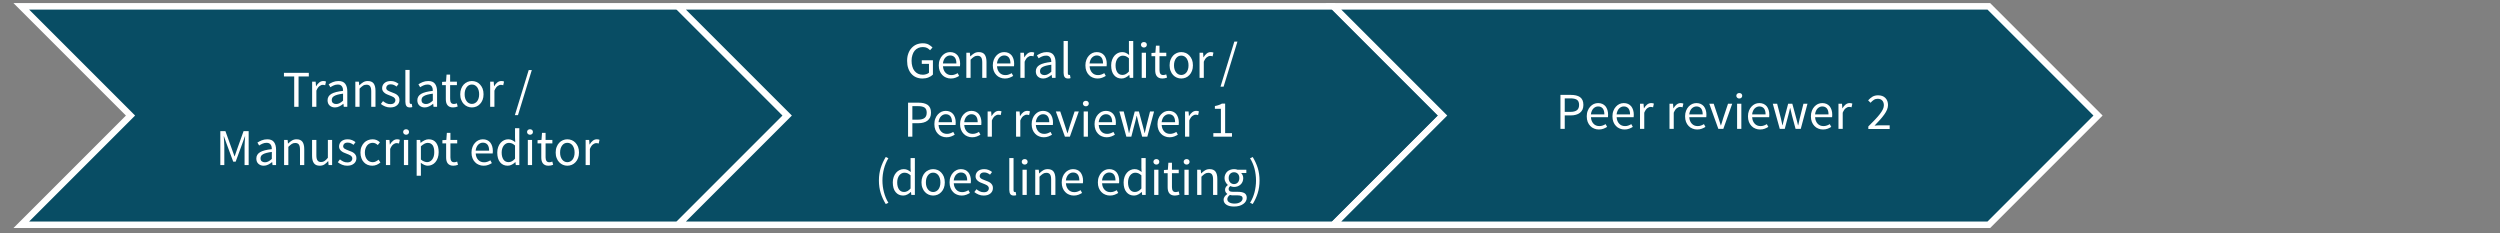 <?xml version="1.0" encoding="UTF-8" standalone="no"?>
<!DOCTYPE svg PUBLIC "-//W3C//DTD SVG 1.1//EN" "http://www.w3.org/Graphics/SVG/1.1/DTD/svg11.dtd">
<svg width="100%" height="100%" viewBox="0 0 386 36" version="1.1" xmlns="http://www.w3.org/2000/svg" xmlns:xlink="http://www.w3.org/1999/xlink" xml:space="preserve" xmlns:serif="http://www.serif.com/" style="fill-rule:evenodd;clip-rule:evenodd;stroke-miterlimit:8;">
    <rect x="0" y="0" width="386" height="36" fill="#808080" stroke="none"/>
    <g transform="matrix(0.991,0,0,0.991,1.195,-17.87)">
        <path d="M2.109,19.018L104.437,19.018L121.455,36.036L104.437,53.055L2.109,53.055L19.127,36.036L2.109,19.018Z" style="fill:rgb(8,77,100);stroke:white;stroke-width:1.01px;"/>
    </g>
    <g transform="matrix(0.991,0,0,0.991,1.195,-17.87)">
        <path d="M104.436,19.018L206.545,19.018L223.564,36.036L206.545,53.055L104.436,53.055L121.455,36.036L104.436,19.018Z" style="fill:rgb(8,77,100);stroke:white;stroke-width:1.01px;"/>
    </g>
    <g transform="matrix(0.991,0,0,0.991,1.195,-17.87)">
        <path d="M206.545,19.018L308.655,19.018L325.673,36.036L308.655,53.055L206.545,53.055L223.564,36.036L206.545,19.018Z" style="fill:rgb(8,77,100);stroke:white;stroke-width:1.01px;"/>
    </g>
    <g transform="matrix(0.991,0,0,0.991,1.195,-1.938)">
        <g transform="matrix(8.071,0,0,8.071,42.808,18.598)">
            <path d="M0.226,-0.586L0.028,-0.586L0.028,-0.656L0.508,-0.656L0.508,-0.586L0.31,-0.586L0.31,-0L0.226,-0L0.226,-0.586Z" style="fill:white;fill-rule:nonzero;"/>
        </g>
        <g transform="matrix(8.071,0,0,8.071,46.763,18.598)">
            <path d="M0.082,-0.486L0.15,-0.486L0.157,-0.398L0.16,-0.398C0.177,-0.429 0.197,-0.453 0.221,-0.471C0.244,-0.489 0.27,-0.498 0.298,-0.498C0.317,-0.498 0.335,-0.495 0.35,-0.488L0.334,-0.416C0.326,-0.419 0.319,-0.421 0.312,-0.422C0.305,-0.423 0.297,-0.424 0.287,-0.424C0.266,-0.424 0.245,-0.416 0.223,-0.399C0.2,-0.382 0.181,-0.353 0.164,-0.312L0.164,-0L0.082,-0L0.082,-0.486Z" style="fill:white;fill-rule:nonzero;"/>
        </g>
        <g transform="matrix(8.071,0,0,8.071,49.362,18.598)">
            <path d="M0.058,-0.126C0.058,-0.179 0.082,-0.22 0.13,-0.249C0.177,-0.277 0.253,-0.297 0.357,-0.308C0.357,-0.323 0.356,-0.338 0.353,-0.353C0.349,-0.368 0.344,-0.381 0.337,-0.392C0.329,-0.403 0.319,-0.413 0.306,-0.42C0.293,-0.427 0.277,-0.43 0.257,-0.43C0.228,-0.43 0.202,-0.425 0.178,-0.414C0.153,-0.403 0.131,-0.391 0.112,-0.378L0.079,-0.435C0.102,-0.45 0.129,-0.464 0.162,-0.478C0.195,-0.491 0.231,-0.498 0.27,-0.498C0.329,-0.498 0.372,-0.48 0.399,-0.444C0.426,-0.407 0.439,-0.359 0.439,-0.298L0.439,-0L0.371,-0L0.364,-0.058L0.362,-0.058C0.339,-0.039 0.314,-0.022 0.287,-0.009C0.26,0.005 0.231,0.012 0.201,0.012C0.16,0.012 0.126,0 0.099,-0.024C0.072,-0.048 0.058,-0.082 0.058,-0.126ZM0.139,-0.132C0.139,-0.104 0.147,-0.084 0.164,-0.072C0.18,-0.06 0.2,-0.054 0.224,-0.054C0.247,-0.054 0.27,-0.059 0.291,-0.071C0.312,-0.082 0.334,-0.098 0.357,-0.119L0.357,-0.254C0.316,-0.249 0.282,-0.242 0.254,-0.235C0.226,-0.228 0.204,-0.219 0.187,-0.209C0.169,-0.199 0.157,-0.188 0.15,-0.175C0.143,-0.162 0.139,-0.147 0.139,-0.132Z" style="fill:white;fill-rule:nonzero;"/>
        </g>
        <g transform="matrix(8.071,0,0,8.071,53.494,18.598)">
            <path d="M0.082,-0.486L0.15,-0.486L0.157,-0.416L0.16,-0.416C0.183,-0.439 0.208,-0.459 0.234,-0.475C0.259,-0.49 0.289,-0.498 0.323,-0.498C0.374,-0.498 0.412,-0.482 0.436,-0.45C0.459,-0.418 0.471,-0.371 0.471,-0.308L0.471,-0L0.389,-0L0.389,-0.297C0.389,-0.343 0.382,-0.376 0.367,-0.397C0.352,-0.417 0.329,-0.427 0.297,-0.427C0.272,-0.427 0.249,-0.421 0.23,-0.408C0.211,-0.395 0.189,-0.377 0.164,-0.352L0.164,-0L0.082,-0L0.082,-0.486Z" style="fill:white;fill-rule:nonzero;"/>
        </g>
        <g transform="matrix(8.071,0,0,8.071,57.909,18.598)">
            <path d="M0.069,-0.11C0.09,-0.093 0.112,-0.079 0.135,-0.068C0.157,-0.057 0.183,-0.052 0.212,-0.052C0.244,-0.052 0.268,-0.059 0.284,-0.074C0.3,-0.089 0.308,-0.107 0.308,-0.128C0.308,-0.141 0.305,-0.152 0.298,-0.161C0.291,-0.17 0.283,-0.179 0.273,-0.186C0.262,-0.193 0.25,-0.199 0.237,-0.204C0.224,-0.209 0.21,-0.215 0.197,-0.22C0.18,-0.226 0.162,-0.233 0.145,-0.241C0.128,-0.248 0.112,-0.258 0.099,-0.269C0.085,-0.28 0.074,-0.292 0.065,-0.307C0.056,-0.322 0.052,-0.339 0.052,-0.36C0.052,-0.379 0.056,-0.398 0.064,-0.415C0.071,-0.432 0.082,-0.446 0.097,-0.459C0.111,-0.471 0.128,-0.481 0.149,-0.488C0.17,-0.495 0.193,-0.498 0.219,-0.498C0.25,-0.498 0.278,-0.493 0.304,-0.482C0.329,-0.471 0.351,-0.458 0.37,-0.443L0.331,-0.391C0.314,-0.404 0.297,-0.414 0.279,-0.422C0.261,-0.43 0.241,-0.434 0.22,-0.434C0.189,-0.434 0.167,-0.427 0.153,-0.413C0.138,-0.399 0.131,-0.383 0.131,-0.364C0.131,-0.353 0.134,-0.343 0.14,-0.335C0.146,-0.326 0.154,-0.319 0.164,-0.313C0.174,-0.306 0.186,-0.301 0.199,-0.296C0.212,-0.291 0.225,-0.285 0.239,-0.28C0.256,-0.273 0.274,-0.266 0.292,-0.259C0.309,-0.252 0.325,-0.243 0.339,-0.232C0.353,-0.221 0.365,-0.207 0.374,-0.191C0.383,-0.175 0.387,-0.156 0.387,-0.133C0.387,-0.113 0.383,-0.094 0.376,-0.077C0.368,-0.06 0.357,-0.044 0.342,-0.031C0.327,-0.018 0.308,-0.007 0.286,0.001C0.263,0.008 0.238,0.012 0.209,0.012C0.174,0.012 0.141,0.006 0.11,-0.007C0.079,-0.02 0.051,-0.036 0.028,-0.055L0.069,-0.11Z" style="fill:white;fill-rule:nonzero;"/>
        </g>
        <g transform="matrix(8.071,0,0,8.071,61.29,18.598)">
            <path d="M0.082,-0.712L0.164,-0.712L0.164,-0.092C0.164,-0.079 0.166,-0.069 0.171,-0.064C0.176,-0.059 0.181,-0.056 0.187,-0.056L0.195,-0.056C0.197,-0.056 0.2,-0.057 0.205,-0.058L0.216,0.004C0.211,0.007 0.204,0.009 0.197,0.01C0.19,0.011 0.18,0.012 0.169,0.012C0.138,0.012 0.115,0.003 0.102,-0.016C0.089,-0.035 0.082,-0.062 0.082,-0.098L0.082,-0.712Z" style="fill:white;fill-rule:nonzero;"/>
        </g>
        <g transform="matrix(8.071,0,0,8.071,63.348,18.598)">
            <path d="M0.058,-0.126C0.058,-0.179 0.082,-0.22 0.13,-0.249C0.177,-0.277 0.253,-0.297 0.357,-0.308C0.357,-0.323 0.356,-0.338 0.353,-0.353C0.349,-0.368 0.344,-0.381 0.337,-0.392C0.329,-0.403 0.319,-0.413 0.306,-0.42C0.293,-0.427 0.277,-0.43 0.257,-0.43C0.228,-0.43 0.202,-0.425 0.178,-0.414C0.153,-0.403 0.131,-0.391 0.112,-0.378L0.079,-0.435C0.102,-0.45 0.129,-0.464 0.162,-0.478C0.195,-0.491 0.231,-0.498 0.27,-0.498C0.329,-0.498 0.372,-0.48 0.399,-0.444C0.426,-0.407 0.439,-0.359 0.439,-0.298L0.439,-0L0.371,-0L0.364,-0.058L0.362,-0.058C0.339,-0.039 0.314,-0.022 0.287,-0.009C0.26,0.005 0.231,0.012 0.201,0.012C0.16,0.012 0.126,0 0.099,-0.024C0.072,-0.048 0.058,-0.082 0.058,-0.126ZM0.139,-0.132C0.139,-0.104 0.147,-0.084 0.164,-0.072C0.18,-0.06 0.2,-0.054 0.224,-0.054C0.247,-0.054 0.27,-0.059 0.291,-0.071C0.312,-0.082 0.334,-0.098 0.357,-0.119L0.357,-0.254C0.316,-0.249 0.282,-0.242 0.254,-0.235C0.226,-0.228 0.204,-0.219 0.187,-0.209C0.169,-0.199 0.157,-0.188 0.15,-0.175C0.143,-0.162 0.139,-0.147 0.139,-0.132Z" style="fill:white;fill-rule:nonzero;"/>
        </g>
        <g transform="matrix(8.071,0,0,8.071,67.48,18.598)">
            <path d="M0.096,-0.419L0.024,-0.419L0.024,-0.481L0.1,-0.486L0.11,-0.622L0.179,-0.622L0.179,-0.486L0.31,-0.486L0.31,-0.419L0.179,-0.419L0.179,-0.149C0.179,-0.119 0.185,-0.096 0.196,-0.08C0.206,-0.063 0.226,-0.055 0.254,-0.055C0.263,-0.055 0.272,-0.056 0.282,-0.059C0.292,-0.062 0.301,-0.065 0.309,-0.068L0.325,-0.006C0.312,-0.001 0.297,0.003 0.282,0.007C0.266,0.01 0.25,0.012 0.235,0.012C0.209,0.012 0.187,0.008 0.17,-0C0.152,-0.008 0.138,-0.019 0.127,-0.033C0.116,-0.047 0.108,-0.064 0.103,-0.084C0.098,-0.104 0.096,-0.126 0.096,-0.15L0.096,-0.419Z" style="fill:white;fill-rule:nonzero;"/>
        </g>
        <g transform="matrix(8.071,0,0,8.071,70.128,18.598)">
            <path d="M0.046,-0.242C0.046,-0.283 0.052,-0.319 0.065,-0.351C0.077,-0.382 0.093,-0.409 0.114,-0.431C0.135,-0.453 0.159,-0.47 0.186,-0.481C0.213,-0.492 0.241,-0.498 0.271,-0.498C0.301,-0.498 0.329,-0.492 0.357,-0.481C0.384,-0.47 0.407,-0.453 0.428,-0.431C0.449,-0.409 0.465,-0.382 0.478,-0.351C0.49,-0.319 0.496,-0.283 0.496,-0.242C0.496,-0.202 0.49,-0.166 0.478,-0.135C0.465,-0.103 0.449,-0.076 0.428,-0.055C0.407,-0.033 0.384,-0.016 0.357,-0.005C0.329,0.006 0.301,0.012 0.271,0.012C0.241,0.012 0.213,0.006 0.186,-0.005C0.159,-0.016 0.135,-0.033 0.114,-0.055C0.093,-0.076 0.077,-0.103 0.065,-0.135C0.052,-0.166 0.046,-0.202 0.046,-0.242ZM0.131,-0.242C0.131,-0.214 0.134,-0.189 0.141,-0.166C0.148,-0.143 0.157,-0.124 0.17,-0.108C0.182,-0.091 0.197,-0.079 0.214,-0.07C0.231,-0.061 0.25,-0.056 0.271,-0.056C0.292,-0.056 0.311,-0.061 0.328,-0.07C0.345,-0.079 0.36,-0.091 0.373,-0.108C0.385,-0.124 0.394,-0.143 0.401,-0.166C0.408,-0.189 0.411,-0.214 0.411,-0.242C0.411,-0.27 0.408,-0.296 0.401,-0.319C0.394,-0.341 0.385,-0.361 0.373,-0.378C0.36,-0.395 0.345,-0.408 0.328,-0.417C0.311,-0.426 0.292,-0.43 0.271,-0.43C0.25,-0.43 0.231,-0.426 0.214,-0.417C0.197,-0.408 0.182,-0.395 0.17,-0.378C0.157,-0.361 0.148,-0.341 0.141,-0.319C0.134,-0.296 0.131,-0.27 0.131,-0.242Z" style="fill:white;fill-rule:nonzero;"/>
        </g>
        <g transform="matrix(8.071,0,0,8.071,74.502,18.598)">
            <path d="M0.082,-0.486L0.15,-0.486L0.157,-0.398L0.16,-0.398C0.177,-0.429 0.197,-0.453 0.221,-0.471C0.244,-0.489 0.27,-0.498 0.298,-0.498C0.317,-0.498 0.335,-0.495 0.35,-0.488L0.334,-0.416C0.326,-0.419 0.319,-0.421 0.312,-0.422C0.305,-0.423 0.297,-0.424 0.287,-0.424C0.266,-0.424 0.245,-0.416 0.223,-0.399C0.2,-0.382 0.181,-0.353 0.164,-0.312L0.164,-0L0.082,-0L0.082,-0.486Z" style="fill:white;fill-rule:nonzero;"/>
        </g>
        <g transform="matrix(8.071,0,0,8.071,78.933,18.598)">
            <path d="M0.277,-0.71L0.337,-0.71L0.07,0.16L0.01,0.16L0.277,-0.71Z" style="fill:white;fill-rule:nonzero;"/>
        </g>
        <g transform="matrix(8.071,0,0,8.071,32.395,27.677)">
            <path d="M0.09,-0.656L0.188,-0.656L0.315,-0.304L0.363,-0.17L0.367,-0.17L0.413,-0.304L0.539,-0.656L0.637,-0.656L0.637,-0L0.558,-0L0.558,-0.361C0.558,-0.39 0.559,-0.423 0.562,-0.458C0.564,-0.493 0.566,-0.526 0.569,-0.555L0.565,-0.555L0.512,-0.409L0.386,-0.066L0.339,-0.066L0.212,-0.409L0.16,-0.555L0.156,-0.555C0.158,-0.526 0.16,-0.493 0.163,-0.458C0.166,-0.423 0.167,-0.39 0.167,-0.361L0.167,-0L0.09,-0L0.09,-0.656Z" style="fill:white;fill-rule:nonzero;"/>
        </g>
        <g transform="matrix(8.071,0,0,8.071,38.263,27.677)">
            <path d="M0.058,-0.126C0.058,-0.179 0.082,-0.22 0.13,-0.249C0.177,-0.277 0.253,-0.297 0.357,-0.308C0.357,-0.323 0.356,-0.338 0.353,-0.353C0.349,-0.368 0.344,-0.381 0.337,-0.392C0.329,-0.403 0.319,-0.413 0.306,-0.42C0.293,-0.427 0.277,-0.43 0.257,-0.43C0.228,-0.43 0.202,-0.425 0.178,-0.414C0.153,-0.403 0.131,-0.391 0.112,-0.378L0.079,-0.435C0.102,-0.45 0.129,-0.464 0.162,-0.478C0.195,-0.491 0.231,-0.498 0.27,-0.498C0.329,-0.498 0.372,-0.48 0.399,-0.444C0.426,-0.407 0.439,-0.359 0.439,-0.298L0.439,-0L0.371,-0L0.364,-0.058L0.362,-0.058C0.339,-0.039 0.314,-0.022 0.287,-0.009C0.26,0.005 0.231,0.012 0.201,0.012C0.16,0.012 0.126,0 0.099,-0.024C0.072,-0.048 0.058,-0.082 0.058,-0.126ZM0.139,-0.132C0.139,-0.104 0.147,-0.084 0.164,-0.072C0.18,-0.06 0.2,-0.054 0.224,-0.054C0.247,-0.054 0.27,-0.059 0.291,-0.071C0.312,-0.082 0.334,-0.098 0.357,-0.119L0.357,-0.254C0.316,-0.249 0.282,-0.242 0.254,-0.235C0.226,-0.228 0.204,-0.219 0.187,-0.209C0.169,-0.199 0.157,-0.188 0.15,-0.175C0.143,-0.162 0.139,-0.147 0.139,-0.132Z" style="fill:white;fill-rule:nonzero;"/>
        </g>
        <g transform="matrix(8.071,0,0,8.071,42.395,27.677)">
            <path d="M0.082,-0.486L0.15,-0.486L0.157,-0.416L0.16,-0.416C0.183,-0.439 0.208,-0.459 0.234,-0.475C0.259,-0.49 0.289,-0.498 0.323,-0.498C0.374,-0.498 0.412,-0.482 0.436,-0.45C0.459,-0.418 0.471,-0.371 0.471,-0.308L0.471,-0L0.389,-0L0.389,-0.297C0.389,-0.343 0.382,-0.376 0.367,-0.397C0.352,-0.417 0.329,-0.427 0.297,-0.427C0.272,-0.427 0.249,-0.421 0.23,-0.408C0.211,-0.395 0.189,-0.377 0.164,-0.352L0.164,-0L0.082,-0L0.082,-0.486Z" style="fill:white;fill-rule:nonzero;"/>
        </g>
        <g transform="matrix(8.071,0,0,8.071,46.81,27.677)">
            <path d="M0.075,-0.486L0.158,-0.486L0.158,-0.189C0.158,-0.143 0.165,-0.11 0.18,-0.09C0.194,-0.069 0.217,-0.059 0.249,-0.059C0.274,-0.059 0.297,-0.066 0.316,-0.079C0.335,-0.092 0.357,-0.112 0.38,-0.141L0.38,-0.486L0.462,-0.486L0.462,-0L0.394,-0L0.387,-0.076L0.384,-0.076C0.361,-0.049 0.338,-0.028 0.313,-0.012C0.288,0.004 0.258,0.012 0.224,0.012C0.172,0.012 0.134,-0.004 0.111,-0.036C0.087,-0.068 0.075,-0.115 0.075,-0.178L0.075,-0.486Z" style="fill:white;fill-rule:nonzero;"/>
        </g>
        <g transform="matrix(8.071,0,0,8.071,51.2,27.677)">
            <path d="M0.069,-0.11C0.09,-0.093 0.112,-0.079 0.135,-0.068C0.157,-0.057 0.183,-0.052 0.212,-0.052C0.244,-0.052 0.268,-0.059 0.284,-0.074C0.3,-0.089 0.308,-0.107 0.308,-0.128C0.308,-0.141 0.305,-0.152 0.298,-0.161C0.291,-0.17 0.283,-0.179 0.273,-0.186C0.262,-0.193 0.25,-0.199 0.237,-0.204C0.224,-0.209 0.21,-0.215 0.197,-0.22C0.18,-0.226 0.162,-0.233 0.145,-0.241C0.128,-0.248 0.112,-0.258 0.099,-0.269C0.085,-0.28 0.074,-0.292 0.065,-0.307C0.056,-0.322 0.052,-0.339 0.052,-0.36C0.052,-0.379 0.056,-0.398 0.064,-0.415C0.071,-0.432 0.082,-0.446 0.097,-0.459C0.111,-0.471 0.128,-0.481 0.149,-0.488C0.17,-0.495 0.193,-0.498 0.219,-0.498C0.25,-0.498 0.278,-0.493 0.304,-0.482C0.329,-0.471 0.351,-0.458 0.37,-0.443L0.331,-0.391C0.314,-0.404 0.297,-0.414 0.279,-0.422C0.261,-0.43 0.241,-0.434 0.22,-0.434C0.189,-0.434 0.167,-0.427 0.153,-0.413C0.138,-0.399 0.131,-0.383 0.131,-0.364C0.131,-0.353 0.134,-0.343 0.14,-0.335C0.146,-0.326 0.154,-0.319 0.164,-0.313C0.174,-0.306 0.186,-0.301 0.199,-0.296C0.212,-0.291 0.225,-0.285 0.239,-0.28C0.256,-0.273 0.274,-0.266 0.292,-0.259C0.309,-0.252 0.325,-0.243 0.339,-0.232C0.353,-0.221 0.365,-0.207 0.374,-0.191C0.383,-0.175 0.387,-0.156 0.387,-0.133C0.387,-0.113 0.383,-0.094 0.376,-0.077C0.368,-0.06 0.357,-0.044 0.342,-0.031C0.327,-0.018 0.308,-0.007 0.286,0.001C0.263,0.008 0.238,0.012 0.209,0.012C0.174,0.012 0.141,0.006 0.11,-0.007C0.079,-0.02 0.051,-0.036 0.028,-0.055L0.069,-0.11Z" style="fill:white;fill-rule:nonzero;"/>
        </g>
        <g transform="matrix(8.071,0,0,8.071,54.582,27.677)">
            <path d="M0.046,-0.242C0.046,-0.283 0.052,-0.319 0.065,-0.351C0.078,-0.382 0.095,-0.409 0.116,-0.431C0.137,-0.453 0.162,-0.47 0.191,-0.481C0.219,-0.492 0.249,-0.498 0.28,-0.498C0.312,-0.498 0.339,-0.492 0.363,-0.481C0.386,-0.469 0.405,-0.455 0.422,-0.44L0.381,-0.387C0.366,-0.4 0.351,-0.41 0.336,-0.418C0.32,-0.426 0.302,-0.43 0.283,-0.43C0.261,-0.43 0.241,-0.426 0.222,-0.417C0.203,-0.408 0.187,-0.395 0.174,-0.378C0.161,-0.361 0.15,-0.341 0.143,-0.319C0.135,-0.296 0.131,-0.27 0.131,-0.242C0.131,-0.214 0.135,-0.189 0.142,-0.166C0.149,-0.143 0.16,-0.124 0.173,-0.108C0.186,-0.091 0.201,-0.079 0.22,-0.07C0.239,-0.061 0.259,-0.056 0.281,-0.056C0.304,-0.056 0.326,-0.061 0.345,-0.071C0.364,-0.08 0.38,-0.092 0.395,-0.105L0.432,-0.051C0.41,-0.032 0.386,-0.016 0.359,-0.005C0.331,0.006 0.303,0.012 0.274,0.012C0.242,0.012 0.212,0.006 0.184,-0.005C0.156,-0.016 0.132,-0.033 0.112,-0.055C0.091,-0.076 0.075,-0.103 0.064,-0.135C0.052,-0.166 0.046,-0.202 0.046,-0.242Z" style="fill:white;fill-rule:nonzero;"/>
        </g>
        <g transform="matrix(8.071,0,0,8.071,58.262,27.677)">
            <path d="M0.082,-0.486L0.15,-0.486L0.157,-0.398L0.16,-0.398C0.177,-0.429 0.197,-0.453 0.221,-0.471C0.244,-0.489 0.27,-0.498 0.298,-0.498C0.317,-0.498 0.335,-0.495 0.35,-0.488L0.334,-0.416C0.326,-0.419 0.319,-0.421 0.312,-0.422C0.305,-0.423 0.297,-0.424 0.287,-0.424C0.266,-0.424 0.245,-0.416 0.223,-0.399C0.2,-0.382 0.181,-0.353 0.164,-0.312L0.164,-0L0.082,-0L0.082,-0.486Z" style="fill:white;fill-rule:nonzero;"/>
        </g>
        <g transform="matrix(8.071,0,0,8.071,61.063,27.677)">
            <path d="M0.124,-0.586C0.108,-0.586 0.095,-0.591 0.084,-0.601C0.073,-0.611 0.067,-0.624 0.067,-0.639C0.067,-0.655 0.073,-0.668 0.084,-0.678C0.095,-0.687 0.108,-0.692 0.124,-0.692C0.14,-0.692 0.154,-0.687 0.165,-0.678C0.175,-0.668 0.181,-0.655 0.181,-0.639C0.181,-0.624 0.175,-0.611 0.165,-0.601C0.154,-0.591 0.14,-0.586 0.124,-0.586ZM0.082,-0.486L0.164,-0.486L0.164,-0L0.082,-0L0.082,-0.486Z" style="fill:white;fill-rule:nonzero;"/>
        </g>
        <g transform="matrix(8.071,0,0,8.071,63.048,27.677)">
            <path d="M0.164,0.041L0.164,0.205L0.082,0.205L0.082,-0.486L0.15,-0.486L0.157,-0.43L0.16,-0.43C0.182,-0.449 0.206,-0.465 0.233,-0.478C0.259,-0.491 0.286,-0.498 0.315,-0.498C0.346,-0.498 0.374,-0.492 0.398,-0.481C0.422,-0.469 0.442,-0.452 0.458,-0.431C0.474,-0.409 0.486,-0.383 0.495,-0.353C0.503,-0.322 0.507,-0.288 0.507,-0.25C0.507,-0.209 0.501,-0.172 0.49,-0.14C0.479,-0.107 0.463,-0.08 0.444,-0.057C0.425,-0.034 0.402,-0.017 0.377,-0.006C0.352,0.006 0.325,0.012 0.297,0.012C0.274,0.012 0.252,0.007 0.23,-0.003C0.207,-0.013 0.185,-0.027 0.162,-0.044L0.164,0.041ZM0.164,-0.108C0.186,-0.089 0.207,-0.076 0.228,-0.069C0.249,-0.061 0.267,-0.057 0.283,-0.057C0.303,-0.057 0.322,-0.062 0.339,-0.071C0.356,-0.08 0.37,-0.092 0.383,-0.109C0.395,-0.125 0.405,-0.145 0.412,-0.169C0.419,-0.193 0.422,-0.22 0.422,-0.25C0.422,-0.277 0.42,-0.301 0.415,-0.323C0.41,-0.345 0.403,-0.364 0.393,-0.38C0.382,-0.395 0.369,-0.407 0.353,-0.416C0.336,-0.425 0.317,-0.429 0.294,-0.429C0.273,-0.429 0.253,-0.423 0.232,-0.412C0.211,-0.401 0.188,-0.384 0.164,-0.363L0.164,-0.108Z" style="fill:white;fill-rule:nonzero;"/>
        </g>
        <g transform="matrix(8.071,0,0,8.071,67.527,27.677)">
            <path d="M0.096,-0.419L0.024,-0.419L0.024,-0.481L0.1,-0.486L0.11,-0.622L0.179,-0.622L0.179,-0.486L0.31,-0.486L0.31,-0.419L0.179,-0.419L0.179,-0.149C0.179,-0.119 0.185,-0.096 0.196,-0.08C0.206,-0.063 0.226,-0.055 0.254,-0.055C0.263,-0.055 0.272,-0.056 0.282,-0.059C0.292,-0.062 0.301,-0.065 0.309,-0.068L0.325,-0.006C0.312,-0.001 0.297,0.003 0.282,0.007C0.266,0.01 0.25,0.012 0.235,0.012C0.209,0.012 0.187,0.008 0.17,-0C0.152,-0.008 0.138,-0.019 0.127,-0.033C0.116,-0.047 0.108,-0.064 0.103,-0.084C0.098,-0.104 0.096,-0.126 0.096,-0.15L0.096,-0.419Z" style="fill:white;fill-rule:nonzero;"/>
        </g>
        <g transform="matrix(8.071,0,0,8.071,71.885,27.677)">
            <path d="M0.046,-0.242C0.046,-0.282 0.052,-0.318 0.065,-0.35C0.077,-0.381 0.093,-0.408 0.114,-0.43C0.134,-0.452 0.157,-0.469 0.183,-0.481C0.209,-0.492 0.236,-0.498 0.264,-0.498C0.295,-0.498 0.322,-0.493 0.347,-0.482C0.371,-0.471 0.391,-0.456 0.408,-0.436C0.424,-0.416 0.436,-0.392 0.445,-0.364C0.454,-0.336 0.458,-0.305 0.458,-0.27C0.458,-0.252 0.457,-0.237 0.455,-0.225L0.127,-0.225C0.13,-0.172 0.147,-0.131 0.176,-0.1C0.205,-0.069 0.242,-0.054 0.289,-0.054C0.312,-0.054 0.334,-0.057 0.354,-0.065C0.373,-0.071 0.392,-0.081 0.41,-0.092L0.439,-0.038C0.418,-0.025 0.394,-0.013 0.368,-0.003C0.342,0.007 0.312,0.012 0.279,0.012C0.246,0.012 0.216,0.006 0.188,-0.006C0.159,-0.017 0.134,-0.034 0.114,-0.056C0.093,-0.077 0.076,-0.104 0.064,-0.135C0.052,-0.166 0.046,-0.202 0.046,-0.242ZM0.386,-0.279C0.386,-0.329 0.376,-0.367 0.355,-0.394C0.333,-0.42 0.304,-0.433 0.266,-0.433C0.249,-0.433 0.232,-0.43 0.217,-0.423C0.201,-0.416 0.187,-0.406 0.174,-0.393C0.161,-0.38 0.151,-0.364 0.143,-0.345C0.134,-0.326 0.129,-0.304 0.126,-0.279L0.386,-0.279Z" style="fill:white;fill-rule:nonzero;"/>
        </g>
        <g transform="matrix(8.071,0,0,8.071,75.889,27.677)">
            <path d="M0.047,-0.242C0.047,-0.281 0.053,-0.317 0.065,-0.349C0.076,-0.38 0.092,-0.407 0.111,-0.429C0.13,-0.451 0.153,-0.468 0.178,-0.48C0.203,-0.492 0.23,-0.498 0.258,-0.498C0.286,-0.498 0.31,-0.493 0.331,-0.483C0.352,-0.473 0.373,-0.459 0.394,-0.442L0.39,-0.525L0.39,-0.712L0.473,-0.712L0.473,-0L0.405,-0L0.398,-0.057L0.395,-0.057C0.376,-0.038 0.354,-0.022 0.329,-0.009C0.304,0.005 0.277,0.012 0.248,0.012C0.187,0.012 0.138,-0.01 0.102,-0.054C0.065,-0.098 0.047,-0.161 0.047,-0.242ZM0.132,-0.243C0.132,-0.184 0.144,-0.139 0.167,-0.106C0.19,-0.073 0.223,-0.057 0.266,-0.057C0.289,-0.057 0.31,-0.063 0.33,-0.074C0.35,-0.085 0.37,-0.101 0.39,-0.124L0.39,-0.378C0.369,-0.397 0.349,-0.41 0.331,-0.418C0.312,-0.425 0.292,-0.429 0.272,-0.429C0.253,-0.429 0.235,-0.425 0.218,-0.416C0.201,-0.407 0.186,-0.394 0.173,-0.378C0.16,-0.361 0.15,-0.342 0.143,-0.319C0.136,-0.296 0.132,-0.271 0.132,-0.243Z" style="fill:white;fill-rule:nonzero;"/>
        </g>
        <g transform="matrix(8.071,0,0,8.071,80.368,27.677)">
            <path d="M0.124,-0.586C0.108,-0.586 0.095,-0.591 0.084,-0.601C0.073,-0.611 0.067,-0.624 0.067,-0.639C0.067,-0.655 0.073,-0.668 0.084,-0.678C0.095,-0.687 0.108,-0.692 0.124,-0.692C0.14,-0.692 0.154,-0.687 0.165,-0.678C0.175,-0.668 0.181,-0.655 0.181,-0.639C0.181,-0.624 0.175,-0.611 0.165,-0.601C0.154,-0.591 0.14,-0.586 0.124,-0.586ZM0.082,-0.486L0.164,-0.486L0.164,-0L0.082,-0L0.082,-0.486Z" style="fill:white;fill-rule:nonzero;"/>
        </g>
        <g transform="matrix(8.071,0,0,8.071,82.353,27.677)">
            <path d="M0.096,-0.419L0.024,-0.419L0.024,-0.481L0.1,-0.486L0.11,-0.622L0.179,-0.622L0.179,-0.486L0.31,-0.486L0.31,-0.419L0.179,-0.419L0.179,-0.149C0.179,-0.119 0.185,-0.096 0.196,-0.08C0.206,-0.063 0.226,-0.055 0.254,-0.055C0.263,-0.055 0.272,-0.056 0.282,-0.059C0.292,-0.062 0.301,-0.065 0.309,-0.068L0.325,-0.006C0.312,-0.001 0.297,0.003 0.282,0.007C0.266,0.01 0.25,0.012 0.235,0.012C0.209,0.012 0.187,0.008 0.17,-0C0.152,-0.008 0.138,-0.019 0.127,-0.033C0.116,-0.047 0.108,-0.064 0.103,-0.084C0.098,-0.104 0.096,-0.126 0.096,-0.15L0.096,-0.419Z" style="fill:white;fill-rule:nonzero;"/>
        </g>
        <g transform="matrix(8.071,0,0,8.071,85,27.677)">
            <path d="M0.046,-0.242C0.046,-0.283 0.052,-0.319 0.065,-0.351C0.077,-0.382 0.093,-0.409 0.114,-0.431C0.135,-0.453 0.159,-0.47 0.186,-0.481C0.213,-0.492 0.241,-0.498 0.271,-0.498C0.301,-0.498 0.329,-0.492 0.357,-0.481C0.384,-0.47 0.407,-0.453 0.428,-0.431C0.449,-0.409 0.465,-0.382 0.478,-0.351C0.49,-0.319 0.496,-0.283 0.496,-0.242C0.496,-0.202 0.49,-0.166 0.478,-0.135C0.465,-0.103 0.449,-0.076 0.428,-0.055C0.407,-0.033 0.384,-0.016 0.357,-0.005C0.329,0.006 0.301,0.012 0.271,0.012C0.241,0.012 0.213,0.006 0.186,-0.005C0.159,-0.016 0.135,-0.033 0.114,-0.055C0.093,-0.076 0.077,-0.103 0.065,-0.135C0.052,-0.166 0.046,-0.202 0.046,-0.242ZM0.131,-0.242C0.131,-0.214 0.134,-0.189 0.141,-0.166C0.148,-0.143 0.157,-0.124 0.17,-0.108C0.182,-0.091 0.197,-0.079 0.214,-0.07C0.231,-0.061 0.25,-0.056 0.271,-0.056C0.292,-0.056 0.311,-0.061 0.328,-0.07C0.345,-0.079 0.36,-0.091 0.373,-0.108C0.385,-0.124 0.394,-0.143 0.401,-0.166C0.408,-0.189 0.411,-0.214 0.411,-0.242C0.411,-0.27 0.408,-0.296 0.401,-0.319C0.394,-0.341 0.385,-0.361 0.373,-0.378C0.36,-0.395 0.345,-0.408 0.328,-0.417C0.311,-0.426 0.292,-0.43 0.271,-0.43C0.25,-0.43 0.231,-0.426 0.214,-0.417C0.197,-0.408 0.182,-0.395 0.17,-0.378C0.157,-0.361 0.148,-0.341 0.141,-0.319C0.134,-0.296 0.131,-0.27 0.131,-0.242Z" style="fill:white;fill-rule:nonzero;"/>
        </g>
        <g transform="matrix(8.071,0,0,8.071,89.375,27.677)">
            <path d="M0.082,-0.486L0.15,-0.486L0.157,-0.398L0.16,-0.398C0.177,-0.429 0.197,-0.453 0.221,-0.471C0.244,-0.489 0.27,-0.498 0.298,-0.498C0.317,-0.498 0.335,-0.495 0.35,-0.488L0.334,-0.416C0.326,-0.419 0.319,-0.421 0.312,-0.422C0.305,-0.423 0.297,-0.424 0.287,-0.424C0.266,-0.424 0.245,-0.416 0.223,-0.399C0.2,-0.382 0.181,-0.353 0.164,-0.312L0.164,-0L0.082,-0L0.082,-0.486Z" style="fill:white;fill-rule:nonzero;"/>
        </g>
    </g>
    <g transform="matrix(0.991,0,0,0.991,1.195,-1.938)">
        <g transform="matrix(8.071,0,0,8.071,188.87,14.167)">
            <path d="M0.277,-0.71L0.337,-0.71L0.07,0.16L0.01,0.16L0.277,-0.71Z" style="fill:white;fill-rule:nonzero;"/>
        </g>
        <g transform="matrix(8.071,0,0,8.071,139.546,23.247)">
            <path d="M0.09,-0.656L0.291,-0.656C0.327,-0.656 0.36,-0.653 0.39,-0.646C0.42,-0.639 0.446,-0.628 0.467,-0.614C0.488,-0.599 0.504,-0.579 0.516,-0.554C0.527,-0.529 0.533,-0.499 0.533,-0.463C0.533,-0.428 0.527,-0.398 0.516,-0.373C0.504,-0.348 0.487,-0.327 0.466,-0.31C0.445,-0.293 0.419,-0.281 0.39,-0.273C0.36,-0.264 0.327,-0.26 0.291,-0.26L0.173,-0.26L0.173,-0L0.09,-0L0.09,-0.656ZM0.281,-0.328C0.338,-0.328 0.381,-0.339 0.409,-0.361C0.436,-0.382 0.45,-0.416 0.45,-0.463C0.45,-0.51 0.436,-0.543 0.408,-0.562C0.38,-0.58 0.338,-0.589 0.281,-0.589L0.173,-0.589L0.173,-0.328L0.281,-0.328Z" style="fill:white;fill-rule:nonzero;"/>
        </g>
        <g transform="matrix(8.071,0,0,8.071,144.001,23.247)">
            <path d="M0.046,-0.242C0.046,-0.282 0.052,-0.318 0.065,-0.35C0.077,-0.381 0.093,-0.408 0.114,-0.43C0.134,-0.452 0.157,-0.469 0.183,-0.481C0.209,-0.492 0.236,-0.498 0.264,-0.498C0.295,-0.498 0.322,-0.493 0.347,-0.482C0.371,-0.471 0.391,-0.456 0.408,-0.436C0.424,-0.416 0.436,-0.392 0.445,-0.364C0.454,-0.336 0.458,-0.305 0.458,-0.27C0.458,-0.252 0.457,-0.237 0.455,-0.225L0.127,-0.225C0.13,-0.172 0.147,-0.131 0.176,-0.1C0.205,-0.069 0.242,-0.054 0.289,-0.054C0.312,-0.054 0.334,-0.057 0.354,-0.065C0.373,-0.071 0.392,-0.081 0.41,-0.092L0.439,-0.038C0.418,-0.025 0.394,-0.013 0.368,-0.003C0.342,0.007 0.312,0.012 0.279,0.012C0.246,0.012 0.216,0.006 0.188,-0.006C0.159,-0.017 0.134,-0.034 0.114,-0.056C0.093,-0.077 0.076,-0.104 0.064,-0.135C0.052,-0.166 0.046,-0.202 0.046,-0.242ZM0.386,-0.279C0.386,-0.329 0.376,-0.367 0.355,-0.394C0.333,-0.42 0.304,-0.433 0.266,-0.433C0.249,-0.433 0.232,-0.43 0.217,-0.423C0.201,-0.416 0.187,-0.406 0.174,-0.393C0.161,-0.38 0.151,-0.364 0.143,-0.345C0.134,-0.326 0.129,-0.304 0.126,-0.279L0.386,-0.279Z" style="fill:white;fill-rule:nonzero;"/>
        </g>
        <g transform="matrix(8.071,0,0,8.071,148.004,23.247)">
            <path d="M0.046,-0.242C0.046,-0.282 0.052,-0.318 0.065,-0.35C0.077,-0.381 0.093,-0.408 0.114,-0.43C0.134,-0.452 0.157,-0.469 0.183,-0.481C0.209,-0.492 0.236,-0.498 0.264,-0.498C0.295,-0.498 0.322,-0.493 0.347,-0.482C0.371,-0.471 0.391,-0.456 0.408,-0.436C0.424,-0.416 0.436,-0.392 0.445,-0.364C0.454,-0.336 0.458,-0.305 0.458,-0.27C0.458,-0.252 0.457,-0.237 0.455,-0.225L0.127,-0.225C0.13,-0.172 0.147,-0.131 0.176,-0.1C0.205,-0.069 0.242,-0.054 0.289,-0.054C0.312,-0.054 0.334,-0.057 0.354,-0.065C0.373,-0.071 0.392,-0.081 0.41,-0.092L0.439,-0.038C0.418,-0.025 0.394,-0.013 0.368,-0.003C0.342,0.007 0.312,0.012 0.279,0.012C0.246,0.012 0.216,0.006 0.188,-0.006C0.159,-0.017 0.134,-0.034 0.114,-0.056C0.093,-0.077 0.076,-0.104 0.064,-0.135C0.052,-0.166 0.046,-0.202 0.046,-0.242ZM0.386,-0.279C0.386,-0.329 0.376,-0.367 0.355,-0.394C0.333,-0.42 0.304,-0.433 0.266,-0.433C0.249,-0.433 0.232,-0.43 0.217,-0.423C0.201,-0.416 0.187,-0.406 0.174,-0.393C0.161,-0.38 0.151,-0.364 0.143,-0.345C0.134,-0.326 0.129,-0.304 0.126,-0.279L0.386,-0.279Z" style="fill:white;fill-rule:nonzero;"/>
        </g>
        <g transform="matrix(8.071,0,0,8.071,152.007,23.247)">
            <path d="M0.082,-0.486L0.15,-0.486L0.157,-0.398L0.16,-0.398C0.177,-0.429 0.197,-0.453 0.221,-0.471C0.244,-0.489 0.27,-0.498 0.298,-0.498C0.317,-0.498 0.335,-0.495 0.35,-0.488L0.334,-0.416C0.326,-0.419 0.319,-0.421 0.312,-0.422C0.305,-0.423 0.297,-0.424 0.287,-0.424C0.266,-0.424 0.245,-0.416 0.223,-0.399C0.2,-0.382 0.181,-0.353 0.164,-0.312L0.164,-0L0.082,-0L0.082,-0.486Z" style="fill:white;fill-rule:nonzero;"/>
        </g>
        <g transform="matrix(8.071,0,0,8.071,156.438,23.247)">
            <path d="M0.082,-0.486L0.15,-0.486L0.157,-0.398L0.16,-0.398C0.177,-0.429 0.197,-0.453 0.221,-0.471C0.244,-0.489 0.27,-0.498 0.298,-0.498C0.317,-0.498 0.335,-0.495 0.35,-0.488L0.334,-0.416C0.326,-0.419 0.319,-0.421 0.312,-0.422C0.305,-0.423 0.297,-0.424 0.287,-0.424C0.266,-0.424 0.245,-0.416 0.223,-0.399C0.2,-0.382 0.181,-0.353 0.164,-0.312L0.164,-0L0.082,-0L0.082,-0.486Z" style="fill:white;fill-rule:nonzero;"/>
        </g>
        <g transform="matrix(8.071,0,0,8.071,159.158,23.247)">
            <path d="M0.046,-0.242C0.046,-0.282 0.052,-0.318 0.065,-0.35C0.077,-0.381 0.093,-0.408 0.114,-0.43C0.134,-0.452 0.157,-0.469 0.183,-0.481C0.209,-0.492 0.236,-0.498 0.264,-0.498C0.295,-0.498 0.322,-0.493 0.347,-0.482C0.371,-0.471 0.391,-0.456 0.408,-0.436C0.424,-0.416 0.436,-0.392 0.445,-0.364C0.454,-0.336 0.458,-0.305 0.458,-0.27C0.458,-0.252 0.457,-0.237 0.455,-0.225L0.127,-0.225C0.13,-0.172 0.147,-0.131 0.176,-0.1C0.205,-0.069 0.242,-0.054 0.289,-0.054C0.312,-0.054 0.334,-0.057 0.354,-0.065C0.373,-0.071 0.392,-0.081 0.41,-0.092L0.439,-0.038C0.418,-0.025 0.394,-0.013 0.368,-0.003C0.342,0.007 0.312,0.012 0.279,0.012C0.246,0.012 0.216,0.006 0.188,-0.006C0.159,-0.017 0.134,-0.034 0.114,-0.056C0.093,-0.077 0.076,-0.104 0.064,-0.135C0.052,-0.166 0.046,-0.202 0.046,-0.242ZM0.386,-0.279C0.386,-0.329 0.376,-0.367 0.355,-0.394C0.333,-0.42 0.304,-0.433 0.266,-0.433C0.249,-0.433 0.232,-0.43 0.217,-0.423C0.201,-0.416 0.187,-0.406 0.174,-0.393C0.161,-0.38 0.151,-0.364 0.143,-0.345C0.134,-0.326 0.129,-0.304 0.126,-0.279L0.386,-0.279Z" style="fill:white;fill-rule:nonzero;"/>
        </g>
        <g transform="matrix(8.071,0,0,8.071,163.201,23.247)">
            <path d="M0.012,-0.486L0.097,-0.486L0.189,-0.21C0.196,-0.186 0.204,-0.162 0.212,-0.138C0.219,-0.114 0.227,-0.09 0.234,-0.067L0.238,-0.067C0.245,-0.09 0.253,-0.114 0.26,-0.138C0.267,-0.162 0.275,-0.186 0.282,-0.21L0.374,-0.486L0.455,-0.486L0.283,-0L0.187,-0L0.012,-0.486Z" style="fill:white;fill-rule:nonzero;"/>
        </g>
        <g transform="matrix(8.071,0,0,8.071,166.971,23.247)">
            <path d="M0.124,-0.586C0.108,-0.586 0.095,-0.591 0.084,-0.601C0.073,-0.611 0.067,-0.624 0.067,-0.639C0.067,-0.655 0.073,-0.668 0.084,-0.678C0.095,-0.687 0.108,-0.692 0.124,-0.692C0.14,-0.692 0.154,-0.687 0.165,-0.678C0.175,-0.668 0.181,-0.655 0.181,-0.639C0.181,-0.624 0.175,-0.611 0.165,-0.601C0.154,-0.591 0.14,-0.586 0.124,-0.586ZM0.082,-0.486L0.164,-0.486L0.164,-0L0.082,-0L0.082,-0.486Z" style="fill:white;fill-rule:nonzero;"/>
        </g>
        <g transform="matrix(8.071,0,0,8.071,168.956,23.247)">
            <path d="M0.046,-0.242C0.046,-0.282 0.052,-0.318 0.065,-0.35C0.077,-0.381 0.093,-0.408 0.114,-0.43C0.134,-0.452 0.157,-0.469 0.183,-0.481C0.209,-0.492 0.236,-0.498 0.264,-0.498C0.295,-0.498 0.322,-0.493 0.347,-0.482C0.371,-0.471 0.391,-0.456 0.408,-0.436C0.424,-0.416 0.436,-0.392 0.445,-0.364C0.454,-0.336 0.458,-0.305 0.458,-0.27C0.458,-0.252 0.457,-0.237 0.455,-0.225L0.127,-0.225C0.13,-0.172 0.147,-0.131 0.176,-0.1C0.205,-0.069 0.242,-0.054 0.289,-0.054C0.312,-0.054 0.334,-0.057 0.354,-0.065C0.373,-0.071 0.392,-0.081 0.41,-0.092L0.439,-0.038C0.418,-0.025 0.394,-0.013 0.368,-0.003C0.342,0.007 0.312,0.012 0.279,0.012C0.246,0.012 0.216,0.006 0.188,-0.006C0.159,-0.017 0.134,-0.034 0.114,-0.056C0.093,-0.077 0.076,-0.104 0.064,-0.135C0.052,-0.166 0.046,-0.202 0.046,-0.242ZM0.386,-0.279C0.386,-0.329 0.376,-0.367 0.355,-0.394C0.333,-0.42 0.304,-0.433 0.266,-0.433C0.249,-0.433 0.232,-0.43 0.217,-0.423C0.201,-0.416 0.187,-0.406 0.174,-0.393C0.161,-0.38 0.151,-0.364 0.143,-0.345C0.134,-0.326 0.129,-0.304 0.126,-0.279L0.386,-0.279Z" style="fill:white;fill-rule:nonzero;"/>
        </g>
        <g transform="matrix(8.071,0,0,8.071,172.999,23.247)">
            <path d="M0.024,-0.486L0.108,-0.486L0.18,-0.205C0.185,-0.182 0.19,-0.159 0.195,-0.137C0.2,-0.115 0.204,-0.093 0.209,-0.07L0.213,-0.07C0.218,-0.093 0.224,-0.115 0.229,-0.138C0.234,-0.16 0.24,-0.182 0.246,-0.205L0.321,-0.486L0.401,-0.486L0.477,-0.205C0.483,-0.182 0.489,-0.159 0.495,-0.137C0.5,-0.115 0.506,-0.093 0.511,-0.07L0.515,-0.07C0.52,-0.093 0.525,-0.115 0.53,-0.137C0.535,-0.159 0.54,-0.182 0.545,-0.205L0.616,-0.486L0.694,-0.486L0.564,-0L0.464,-0L0.394,-0.261C0.388,-0.284 0.383,-0.307 0.378,-0.33C0.373,-0.353 0.367,-0.376 0.361,-0.401L0.357,-0.401C0.352,-0.376 0.346,-0.353 0.341,-0.33C0.336,-0.307 0.33,-0.283 0.323,-0.26L0.255,-0L0.159,-0L0.024,-0.486Z" style="fill:white;fill-rule:nonzero;"/>
        </g>
        <g transform="matrix(8.071,0,0,8.071,178.762,23.247)">
            <path d="M0.046,-0.242C0.046,-0.282 0.052,-0.318 0.065,-0.35C0.077,-0.381 0.093,-0.408 0.114,-0.43C0.134,-0.452 0.157,-0.469 0.183,-0.481C0.209,-0.492 0.236,-0.498 0.264,-0.498C0.295,-0.498 0.322,-0.493 0.347,-0.482C0.371,-0.471 0.391,-0.456 0.408,-0.436C0.424,-0.416 0.436,-0.392 0.445,-0.364C0.454,-0.336 0.458,-0.305 0.458,-0.27C0.458,-0.252 0.457,-0.237 0.455,-0.225L0.127,-0.225C0.13,-0.172 0.147,-0.131 0.176,-0.1C0.205,-0.069 0.242,-0.054 0.289,-0.054C0.312,-0.054 0.334,-0.057 0.354,-0.065C0.373,-0.071 0.392,-0.081 0.41,-0.092L0.439,-0.038C0.418,-0.025 0.394,-0.013 0.368,-0.003C0.342,0.007 0.312,0.012 0.279,0.012C0.246,0.012 0.216,0.006 0.188,-0.006C0.159,-0.017 0.134,-0.034 0.114,-0.056C0.093,-0.077 0.076,-0.104 0.064,-0.135C0.052,-0.166 0.046,-0.202 0.046,-0.242ZM0.386,-0.279C0.386,-0.329 0.376,-0.367 0.355,-0.394C0.333,-0.42 0.304,-0.433 0.266,-0.433C0.249,-0.433 0.232,-0.43 0.217,-0.423C0.201,-0.416 0.187,-0.406 0.174,-0.393C0.161,-0.38 0.151,-0.364 0.143,-0.345C0.134,-0.326 0.129,-0.304 0.126,-0.279L0.386,-0.279Z" style="fill:white;fill-rule:nonzero;"/>
        </g>
        <g transform="matrix(8.071,0,0,8.071,182.765,23.247)">
            <path d="M0.082,-0.486L0.15,-0.486L0.157,-0.398L0.16,-0.398C0.177,-0.429 0.197,-0.453 0.221,-0.471C0.244,-0.489 0.27,-0.498 0.298,-0.498C0.317,-0.498 0.335,-0.495 0.35,-0.488L0.334,-0.416C0.326,-0.419 0.319,-0.421 0.312,-0.422C0.305,-0.423 0.297,-0.424 0.287,-0.424C0.266,-0.424 0.245,-0.416 0.223,-0.399C0.2,-0.382 0.181,-0.353 0.164,-0.312L0.164,-0L0.082,-0L0.082,-0.486Z" style="fill:white;fill-rule:nonzero;"/>
        </g>
        <g transform="matrix(8.071,0,0,8.071,187.196,23.247)">
            <path d="M0.079,-0.068L0.225,-0.068L0.225,-0.538L0.109,-0.538L0.109,-0.591C0.138,-0.596 0.164,-0.603 0.186,-0.611C0.207,-0.618 0.227,-0.627 0.244,-0.638L0.307,-0.638L0.307,-0.068L0.439,-0.068L0.439,-0L0.079,-0L0.079,-0.068Z" style="fill:white;fill-rule:nonzero;"/>
        </g>
        <g transform="matrix(8.071,0,0,8.071,135.069,32.326)">
            <path d="M0.214,0.176C0.173,0.109 0.14,0.039 0.117,-0.035C0.094,-0.109 0.082,-0.19 0.082,-0.278C0.082,-0.366 0.094,-0.447 0.117,-0.521C0.14,-0.594 0.173,-0.665 0.214,-0.732L0.265,-0.708C0.226,-0.644 0.198,-0.576 0.179,-0.503C0.16,-0.43 0.15,-0.355 0.15,-0.278C0.15,-0.201 0.16,-0.127 0.179,-0.054C0.198,0.02 0.226,0.088 0.265,0.152L0.214,0.176Z" style="fill:white;fill-rule:nonzero;"/>
        </g>
        <g transform="matrix(8.071,0,0,8.071,137.514,32.326)">
            <path d="M0.047,-0.242C0.047,-0.281 0.053,-0.317 0.065,-0.349C0.076,-0.38 0.092,-0.407 0.111,-0.429C0.13,-0.451 0.153,-0.468 0.178,-0.48C0.203,-0.492 0.23,-0.498 0.258,-0.498C0.286,-0.498 0.31,-0.493 0.331,-0.483C0.352,-0.473 0.373,-0.459 0.394,-0.442L0.39,-0.525L0.39,-0.712L0.473,-0.712L0.473,-0L0.405,-0L0.398,-0.057L0.395,-0.057C0.376,-0.038 0.354,-0.022 0.329,-0.009C0.304,0.005 0.277,0.012 0.248,0.012C0.187,0.012 0.138,-0.01 0.102,-0.054C0.065,-0.098 0.047,-0.161 0.047,-0.242ZM0.132,-0.243C0.132,-0.184 0.144,-0.139 0.167,-0.106C0.19,-0.073 0.223,-0.057 0.266,-0.057C0.289,-0.057 0.31,-0.063 0.33,-0.074C0.35,-0.085 0.37,-0.101 0.39,-0.124L0.39,-0.378C0.369,-0.397 0.349,-0.41 0.331,-0.418C0.312,-0.425 0.292,-0.429 0.272,-0.429C0.253,-0.429 0.235,-0.425 0.218,-0.416C0.201,-0.407 0.186,-0.394 0.173,-0.378C0.16,-0.361 0.15,-0.342 0.143,-0.319C0.136,-0.296 0.132,-0.271 0.132,-0.243Z" style="fill:white;fill-rule:nonzero;"/>
        </g>
        <g transform="matrix(8.071,0,0,8.071,141.993,32.326)">
            <path d="M0.046,-0.242C0.046,-0.283 0.052,-0.319 0.065,-0.351C0.077,-0.382 0.093,-0.409 0.114,-0.431C0.135,-0.453 0.159,-0.47 0.186,-0.481C0.213,-0.492 0.241,-0.498 0.271,-0.498C0.301,-0.498 0.329,-0.492 0.357,-0.481C0.384,-0.47 0.407,-0.453 0.428,-0.431C0.449,-0.409 0.465,-0.382 0.478,-0.351C0.49,-0.319 0.496,-0.283 0.496,-0.242C0.496,-0.202 0.49,-0.166 0.478,-0.135C0.465,-0.103 0.449,-0.076 0.428,-0.055C0.407,-0.033 0.384,-0.016 0.357,-0.005C0.329,0.006 0.301,0.012 0.271,0.012C0.241,0.012 0.213,0.006 0.186,-0.005C0.159,-0.016 0.135,-0.033 0.114,-0.055C0.093,-0.076 0.077,-0.103 0.065,-0.135C0.052,-0.166 0.046,-0.202 0.046,-0.242ZM0.131,-0.242C0.131,-0.214 0.134,-0.189 0.141,-0.166C0.148,-0.143 0.157,-0.124 0.17,-0.108C0.182,-0.091 0.197,-0.079 0.214,-0.07C0.231,-0.061 0.25,-0.056 0.271,-0.056C0.292,-0.056 0.311,-0.061 0.328,-0.07C0.345,-0.079 0.36,-0.091 0.373,-0.108C0.385,-0.124 0.394,-0.143 0.401,-0.166C0.408,-0.189 0.411,-0.214 0.411,-0.242C0.411,-0.27 0.408,-0.296 0.401,-0.319C0.394,-0.341 0.385,-0.361 0.373,-0.378C0.36,-0.395 0.345,-0.408 0.328,-0.417C0.311,-0.426 0.292,-0.43 0.271,-0.43C0.25,-0.43 0.231,-0.426 0.214,-0.417C0.197,-0.408 0.182,-0.395 0.17,-0.378C0.157,-0.361 0.148,-0.341 0.141,-0.319C0.134,-0.296 0.131,-0.27 0.131,-0.242Z" style="fill:white;fill-rule:nonzero;"/>
        </g>
        <g transform="matrix(8.071,0,0,8.071,146.368,32.326)">
            <path d="M0.046,-0.242C0.046,-0.282 0.052,-0.318 0.065,-0.35C0.077,-0.381 0.093,-0.408 0.114,-0.43C0.134,-0.452 0.157,-0.469 0.183,-0.481C0.209,-0.492 0.236,-0.498 0.264,-0.498C0.295,-0.498 0.322,-0.493 0.347,-0.482C0.371,-0.471 0.391,-0.456 0.408,-0.436C0.424,-0.416 0.436,-0.392 0.445,-0.364C0.454,-0.336 0.458,-0.305 0.458,-0.27C0.458,-0.252 0.457,-0.237 0.455,-0.225L0.127,-0.225C0.13,-0.172 0.147,-0.131 0.176,-0.1C0.205,-0.069 0.242,-0.054 0.289,-0.054C0.312,-0.054 0.334,-0.057 0.354,-0.065C0.373,-0.071 0.392,-0.081 0.41,-0.092L0.439,-0.038C0.418,-0.025 0.394,-0.013 0.368,-0.003C0.342,0.007 0.312,0.012 0.279,0.012C0.246,0.012 0.216,0.006 0.188,-0.006C0.159,-0.017 0.134,-0.034 0.114,-0.056C0.093,-0.077 0.076,-0.104 0.064,-0.135C0.052,-0.166 0.046,-0.202 0.046,-0.242ZM0.386,-0.279C0.386,-0.329 0.376,-0.367 0.355,-0.394C0.333,-0.42 0.304,-0.433 0.266,-0.433C0.249,-0.433 0.232,-0.43 0.217,-0.423C0.201,-0.416 0.187,-0.406 0.174,-0.393C0.161,-0.38 0.151,-0.364 0.143,-0.345C0.134,-0.326 0.129,-0.304 0.126,-0.279L0.386,-0.279Z" style="fill:white;fill-rule:nonzero;"/>
        </g>
        <g transform="matrix(8.071,0,0,8.071,150.371,32.326)">
            <path d="M0.069,-0.11C0.09,-0.093 0.112,-0.079 0.135,-0.068C0.157,-0.057 0.183,-0.052 0.212,-0.052C0.244,-0.052 0.268,-0.059 0.284,-0.074C0.3,-0.089 0.308,-0.107 0.308,-0.128C0.308,-0.141 0.305,-0.152 0.298,-0.161C0.291,-0.17 0.283,-0.179 0.273,-0.186C0.262,-0.193 0.25,-0.199 0.237,-0.204C0.224,-0.209 0.21,-0.215 0.197,-0.22C0.18,-0.226 0.162,-0.233 0.145,-0.241C0.128,-0.248 0.112,-0.258 0.099,-0.269C0.085,-0.28 0.074,-0.292 0.065,-0.307C0.056,-0.322 0.052,-0.339 0.052,-0.36C0.052,-0.379 0.056,-0.398 0.064,-0.415C0.071,-0.432 0.082,-0.446 0.097,-0.459C0.111,-0.471 0.128,-0.481 0.149,-0.488C0.17,-0.495 0.193,-0.498 0.219,-0.498C0.25,-0.498 0.278,-0.493 0.304,-0.482C0.329,-0.471 0.351,-0.458 0.37,-0.443L0.331,-0.391C0.314,-0.404 0.297,-0.414 0.279,-0.422C0.261,-0.43 0.241,-0.434 0.22,-0.434C0.189,-0.434 0.167,-0.427 0.153,-0.413C0.138,-0.399 0.131,-0.383 0.131,-0.364C0.131,-0.353 0.134,-0.343 0.14,-0.335C0.146,-0.326 0.154,-0.319 0.164,-0.313C0.174,-0.306 0.186,-0.301 0.199,-0.296C0.212,-0.291 0.225,-0.285 0.239,-0.28C0.256,-0.273 0.274,-0.266 0.292,-0.259C0.309,-0.252 0.325,-0.243 0.339,-0.232C0.353,-0.221 0.365,-0.207 0.374,-0.191C0.383,-0.175 0.387,-0.156 0.387,-0.133C0.387,-0.113 0.383,-0.094 0.376,-0.077C0.368,-0.06 0.357,-0.044 0.342,-0.031C0.327,-0.018 0.308,-0.007 0.286,0.001C0.263,0.008 0.238,0.012 0.209,0.012C0.174,0.012 0.141,0.006 0.11,-0.007C0.079,-0.02 0.051,-0.036 0.028,-0.055L0.069,-0.11Z" style="fill:white;fill-rule:nonzero;"/>
        </g>
        <g transform="matrix(8.071,0,0,8.071,155.383,32.326)">
            <path d="M0.082,-0.712L0.164,-0.712L0.164,-0.092C0.164,-0.079 0.166,-0.069 0.171,-0.064C0.176,-0.059 0.181,-0.056 0.187,-0.056L0.195,-0.056C0.197,-0.056 0.2,-0.057 0.205,-0.058L0.216,0.004C0.211,0.007 0.204,0.009 0.197,0.01C0.19,0.011 0.18,0.012 0.169,0.012C0.138,0.012 0.115,0.003 0.102,-0.016C0.089,-0.035 0.082,-0.062 0.082,-0.098L0.082,-0.712Z" style="fill:white;fill-rule:nonzero;"/>
        </g>
        <g transform="matrix(8.071,0,0,8.071,157.441,32.326)">
            <path d="M0.124,-0.586C0.108,-0.586 0.095,-0.591 0.084,-0.601C0.073,-0.611 0.067,-0.624 0.067,-0.639C0.067,-0.655 0.073,-0.668 0.084,-0.678C0.095,-0.687 0.108,-0.692 0.124,-0.692C0.14,-0.692 0.154,-0.687 0.165,-0.678C0.175,-0.668 0.181,-0.655 0.181,-0.639C0.181,-0.624 0.175,-0.611 0.165,-0.601C0.154,-0.591 0.14,-0.586 0.124,-0.586ZM0.082,-0.486L0.164,-0.486L0.164,-0L0.082,-0L0.082,-0.486Z" style="fill:white;fill-rule:nonzero;"/>
        </g>
        <g transform="matrix(8.071,0,0,8.071,159.426,32.326)">
            <path d="M0.082,-0.486L0.15,-0.486L0.157,-0.416L0.16,-0.416C0.183,-0.439 0.208,-0.459 0.234,-0.475C0.259,-0.49 0.289,-0.498 0.323,-0.498C0.374,-0.498 0.412,-0.482 0.436,-0.45C0.459,-0.418 0.471,-0.371 0.471,-0.308L0.471,-0L0.389,-0L0.389,-0.297C0.389,-0.343 0.382,-0.376 0.367,-0.397C0.352,-0.417 0.329,-0.427 0.297,-0.427C0.272,-0.427 0.249,-0.421 0.23,-0.408C0.211,-0.395 0.189,-0.377 0.164,-0.352L0.164,-0L0.082,-0L0.082,-0.486Z" style="fill:white;fill-rule:nonzero;"/>
        </g>
        <g transform="matrix(8.071,0,0,8.071,163.841,32.326)">
            <path d="M0.046,-0.242C0.046,-0.282 0.052,-0.318 0.065,-0.35C0.077,-0.381 0.093,-0.408 0.114,-0.43C0.134,-0.452 0.157,-0.469 0.183,-0.481C0.209,-0.492 0.236,-0.498 0.264,-0.498C0.295,-0.498 0.322,-0.493 0.347,-0.482C0.371,-0.471 0.391,-0.456 0.408,-0.436C0.424,-0.416 0.436,-0.392 0.445,-0.364C0.454,-0.336 0.458,-0.305 0.458,-0.27C0.458,-0.252 0.457,-0.237 0.455,-0.225L0.127,-0.225C0.13,-0.172 0.147,-0.131 0.176,-0.1C0.205,-0.069 0.242,-0.054 0.289,-0.054C0.312,-0.054 0.334,-0.057 0.354,-0.065C0.373,-0.071 0.392,-0.081 0.41,-0.092L0.439,-0.038C0.418,-0.025 0.394,-0.013 0.368,-0.003C0.342,0.007 0.312,0.012 0.279,0.012C0.246,0.012 0.216,0.006 0.188,-0.006C0.159,-0.017 0.134,-0.034 0.114,-0.056C0.093,-0.077 0.076,-0.104 0.064,-0.135C0.052,-0.166 0.046,-0.202 0.046,-0.242ZM0.386,-0.279C0.386,-0.329 0.376,-0.367 0.355,-0.394C0.333,-0.42 0.304,-0.433 0.266,-0.433C0.249,-0.433 0.232,-0.43 0.217,-0.423C0.201,-0.416 0.187,-0.406 0.174,-0.393C0.161,-0.38 0.151,-0.364 0.143,-0.345C0.134,-0.326 0.129,-0.304 0.126,-0.279L0.386,-0.279Z" style="fill:white;fill-rule:nonzero;"/>
        </g>
        <g transform="matrix(8.071,0,0,8.071,169.474,32.326)">
            <path d="M0.046,-0.242C0.046,-0.282 0.052,-0.318 0.065,-0.35C0.077,-0.381 0.093,-0.408 0.114,-0.43C0.134,-0.452 0.157,-0.469 0.183,-0.481C0.209,-0.492 0.236,-0.498 0.264,-0.498C0.295,-0.498 0.322,-0.493 0.347,-0.482C0.371,-0.471 0.391,-0.456 0.408,-0.436C0.424,-0.416 0.436,-0.392 0.445,-0.364C0.454,-0.336 0.458,-0.305 0.458,-0.27C0.458,-0.252 0.457,-0.237 0.455,-0.225L0.127,-0.225C0.13,-0.172 0.147,-0.131 0.176,-0.1C0.205,-0.069 0.242,-0.054 0.289,-0.054C0.312,-0.054 0.334,-0.057 0.354,-0.065C0.373,-0.071 0.392,-0.081 0.41,-0.092L0.439,-0.038C0.418,-0.025 0.394,-0.013 0.368,-0.003C0.342,0.007 0.312,0.012 0.279,0.012C0.246,0.012 0.216,0.006 0.188,-0.006C0.159,-0.017 0.134,-0.034 0.114,-0.056C0.093,-0.077 0.076,-0.104 0.064,-0.135C0.052,-0.166 0.046,-0.202 0.046,-0.242ZM0.386,-0.279C0.386,-0.329 0.376,-0.367 0.355,-0.394C0.333,-0.42 0.304,-0.433 0.266,-0.433C0.249,-0.433 0.232,-0.43 0.217,-0.423C0.201,-0.416 0.187,-0.406 0.174,-0.393C0.161,-0.38 0.151,-0.364 0.143,-0.345C0.134,-0.326 0.129,-0.304 0.126,-0.279L0.386,-0.279Z" style="fill:white;fill-rule:nonzero;"/>
        </g>
        <g transform="matrix(8.071,0,0,8.071,173.477,32.326)">
            <path d="M0.047,-0.242C0.047,-0.281 0.053,-0.317 0.065,-0.349C0.076,-0.38 0.092,-0.407 0.111,-0.429C0.13,-0.451 0.153,-0.468 0.178,-0.48C0.203,-0.492 0.23,-0.498 0.258,-0.498C0.286,-0.498 0.31,-0.493 0.331,-0.483C0.352,-0.473 0.373,-0.459 0.394,-0.442L0.39,-0.525L0.39,-0.712L0.473,-0.712L0.473,-0L0.405,-0L0.398,-0.057L0.395,-0.057C0.376,-0.038 0.354,-0.022 0.329,-0.009C0.304,0.005 0.277,0.012 0.248,0.012C0.187,0.012 0.138,-0.01 0.102,-0.054C0.065,-0.098 0.047,-0.161 0.047,-0.242ZM0.132,-0.243C0.132,-0.184 0.144,-0.139 0.167,-0.106C0.19,-0.073 0.223,-0.057 0.266,-0.057C0.289,-0.057 0.31,-0.063 0.33,-0.074C0.35,-0.085 0.37,-0.101 0.39,-0.124L0.39,-0.378C0.369,-0.397 0.349,-0.41 0.331,-0.418C0.312,-0.425 0.292,-0.429 0.272,-0.429C0.253,-0.429 0.235,-0.425 0.218,-0.416C0.201,-0.407 0.186,-0.394 0.173,-0.378C0.16,-0.361 0.15,-0.342 0.143,-0.319C0.136,-0.296 0.132,-0.271 0.132,-0.243Z" style="fill:white;fill-rule:nonzero;"/>
        </g>
        <g transform="matrix(8.071,0,0,8.071,177.956,32.326)">
            <path d="M0.124,-0.586C0.108,-0.586 0.095,-0.591 0.084,-0.601C0.073,-0.611 0.067,-0.624 0.067,-0.639C0.067,-0.655 0.073,-0.668 0.084,-0.678C0.095,-0.687 0.108,-0.692 0.124,-0.692C0.14,-0.692 0.154,-0.687 0.165,-0.678C0.175,-0.668 0.181,-0.655 0.181,-0.639C0.181,-0.624 0.175,-0.611 0.165,-0.601C0.154,-0.591 0.14,-0.586 0.124,-0.586ZM0.082,-0.486L0.164,-0.486L0.164,-0L0.082,-0L0.082,-0.486Z" style="fill:white;fill-rule:nonzero;"/>
        </g>
        <g transform="matrix(8.071,0,0,8.071,179.942,32.326)">
            <path d="M0.096,-0.419L0.024,-0.419L0.024,-0.481L0.1,-0.486L0.11,-0.622L0.179,-0.622L0.179,-0.486L0.31,-0.486L0.31,-0.419L0.179,-0.419L0.179,-0.149C0.179,-0.119 0.185,-0.096 0.196,-0.08C0.206,-0.063 0.226,-0.055 0.254,-0.055C0.263,-0.055 0.272,-0.056 0.282,-0.059C0.292,-0.062 0.301,-0.065 0.309,-0.068L0.325,-0.006C0.312,-0.001 0.297,0.003 0.282,0.007C0.266,0.01 0.25,0.012 0.235,0.012C0.209,0.012 0.187,0.008 0.17,-0C0.152,-0.008 0.138,-0.019 0.127,-0.033C0.116,-0.047 0.108,-0.064 0.103,-0.084C0.098,-0.104 0.096,-0.126 0.096,-0.15L0.096,-0.419Z" style="fill:white;fill-rule:nonzero;"/>
        </g>
        <g transform="matrix(8.071,0,0,8.071,182.67,32.326)">
            <path d="M0.124,-0.586C0.108,-0.586 0.095,-0.591 0.084,-0.601C0.073,-0.611 0.067,-0.624 0.067,-0.639C0.067,-0.655 0.073,-0.668 0.084,-0.678C0.095,-0.687 0.108,-0.692 0.124,-0.692C0.14,-0.692 0.154,-0.687 0.165,-0.678C0.175,-0.668 0.181,-0.655 0.181,-0.639C0.181,-0.624 0.175,-0.611 0.165,-0.601C0.154,-0.591 0.14,-0.586 0.124,-0.586ZM0.082,-0.486L0.164,-0.486L0.164,-0L0.082,-0L0.082,-0.486Z" style="fill:white;fill-rule:nonzero;"/>
        </g>
        <g transform="matrix(8.071,0,0,8.071,184.655,32.326)">
            <path d="M0.082,-0.486L0.15,-0.486L0.157,-0.416L0.16,-0.416C0.183,-0.439 0.208,-0.459 0.234,-0.475C0.259,-0.49 0.289,-0.498 0.323,-0.498C0.374,-0.498 0.412,-0.482 0.436,-0.45C0.459,-0.418 0.471,-0.371 0.471,-0.308L0.471,-0L0.389,-0L0.389,-0.297C0.389,-0.343 0.382,-0.376 0.367,-0.397C0.352,-0.417 0.329,-0.427 0.297,-0.427C0.272,-0.427 0.249,-0.421 0.23,-0.408C0.211,-0.395 0.189,-0.377 0.164,-0.352L0.164,-0L0.082,-0L0.082,-0.486Z" style="fill:white;fill-rule:nonzero;"/>
        </g>
        <g transform="matrix(8.071,0,0,8.071,189.07,32.326)">
            <path d="M0.117,0.082C0.117,0.108 0.13,0.129 0.155,0.144C0.18,0.159 0.214,0.167 0.258,0.167C0.281,0.167 0.303,0.164 0.322,0.159C0.341,0.153 0.357,0.146 0.37,0.137C0.383,0.128 0.394,0.117 0.401,0.105C0.408,0.093 0.412,0.081 0.412,0.068C0.412,0.045 0.404,0.03 0.387,0.021C0.37,0.012 0.346,0.008 0.314,0.008L0.23,0.008C0.221,0.008 0.211,0.008 0.2,0.007C0.189,0.006 0.178,0.003 0.167,-0C0.15,0.013 0.137,0.026 0.129,0.04C0.121,0.054 0.117,0.068 0.117,0.082ZM0.045,0.093C0.045,0.072 0.051,0.053 0.064,0.034C0.077,0.015 0.094,-0.002 0.116,-0.017L0.116,-0.021C0.104,-0.028 0.094,-0.039 0.086,-0.052C0.077,-0.065 0.073,-0.081 0.073,-0.1C0.073,-0.121 0.079,-0.139 0.09,-0.154C0.101,-0.169 0.113,-0.181 0.126,-0.19L0.126,-0.194C0.11,-0.207 0.096,-0.225 0.083,-0.248C0.07,-0.27 0.063,-0.296 0.063,-0.325C0.063,-0.352 0.068,-0.376 0.078,-0.397C0.087,-0.418 0.1,-0.436 0.117,-0.452C0.134,-0.467 0.153,-0.478 0.176,-0.486C0.198,-0.494 0.221,-0.498 0.246,-0.498C0.259,-0.498 0.272,-0.497 0.284,-0.495C0.295,-0.492 0.306,-0.489 0.315,-0.486L0.484,-0.486L0.484,-0.423L0.384,-0.423C0.395,-0.412 0.405,-0.397 0.413,-0.38C0.42,-0.363 0.424,-0.344 0.424,-0.323C0.424,-0.297 0.419,-0.274 0.41,-0.253C0.401,-0.232 0.388,-0.214 0.372,-0.2C0.356,-0.185 0.337,-0.174 0.316,-0.166C0.294,-0.158 0.271,-0.154 0.246,-0.154C0.234,-0.154 0.222,-0.156 0.209,-0.159C0.196,-0.162 0.184,-0.166 0.173,-0.171C0.164,-0.164 0.157,-0.156 0.151,-0.147C0.145,-0.137 0.142,-0.126 0.142,-0.113C0.142,-0.098 0.148,-0.085 0.16,-0.075C0.172,-0.065 0.195,-0.06 0.228,-0.06L0.322,-0.06C0.379,-0.06 0.421,-0.051 0.45,-0.033C0.478,-0.014 0.492,0.015 0.492,0.056C0.492,0.079 0.486,0.1 0.475,0.121C0.464,0.141 0.447,0.159 0.426,0.174C0.405,0.189 0.379,0.202 0.349,0.211C0.318,0.22 0.284,0.224 0.246,0.224C0.216,0.224 0.189,0.221 0.164,0.216C0.139,0.21 0.118,0.201 0.101,0.19C0.083,0.179 0.069,0.165 0.06,0.149C0.05,0.133 0.045,0.114 0.045,0.093ZM0.246,-0.209C0.26,-0.209 0.273,-0.212 0.286,-0.217C0.298,-0.222 0.309,-0.23 0.319,-0.24C0.328,-0.25 0.336,-0.262 0.341,-0.277C0.346,-0.291 0.349,-0.307 0.349,-0.325C0.349,-0.361 0.339,-0.389 0.319,-0.409C0.299,-0.428 0.275,-0.438 0.246,-0.438C0.217,-0.438 0.193,-0.428 0.173,-0.409C0.153,-0.389 0.143,-0.361 0.143,-0.325C0.143,-0.307 0.146,-0.291 0.151,-0.277C0.156,-0.262 0.164,-0.25 0.174,-0.24C0.183,-0.23 0.194,-0.222 0.207,-0.217C0.219,-0.212 0.232,-0.209 0.246,-0.209Z" style="fill:white;fill-rule:nonzero;"/>
        </g>
        <g transform="matrix(8.071,0,0,8.071,193.25,32.326)">
            <path d="M0.038,0.152C0.077,0.088 0.106,0.02 0.125,-0.054C0.143,-0.127 0.153,-0.201 0.153,-0.278C0.153,-0.355 0.143,-0.43 0.125,-0.503C0.106,-0.576 0.077,-0.644 0.038,-0.708L0.089,-0.732C0.13,-0.665 0.163,-0.594 0.186,-0.521C0.209,-0.447 0.221,-0.366 0.221,-0.278C0.221,-0.19 0.209,-0.109 0.186,-0.035C0.163,0.039 0.13,0.109 0.089,0.176L0.038,0.152Z" style="fill:white;fill-rule:nonzero;"/>
        </g>
    </g>
    <g transform="matrix(0.991,0,0,0.991,1.195,-1.938)">
        <g transform="matrix(8.071,0,0,8.071,241.188,22.035)">
            <path d="M0.09,-0.656L0.291,-0.656C0.327,-0.656 0.36,-0.653 0.39,-0.646C0.42,-0.639 0.446,-0.628 0.467,-0.614C0.488,-0.599 0.504,-0.579 0.516,-0.554C0.527,-0.529 0.533,-0.499 0.533,-0.463C0.533,-0.428 0.527,-0.398 0.516,-0.373C0.504,-0.348 0.487,-0.327 0.466,-0.31C0.445,-0.293 0.419,-0.281 0.39,-0.273C0.36,-0.264 0.327,-0.26 0.291,-0.26L0.173,-0.26L0.173,-0L0.09,-0L0.09,-0.656ZM0.281,-0.328C0.338,-0.328 0.381,-0.339 0.409,-0.361C0.436,-0.382 0.45,-0.416 0.45,-0.463C0.45,-0.51 0.436,-0.543 0.408,-0.562C0.38,-0.58 0.338,-0.589 0.281,-0.589L0.173,-0.589L0.173,-0.328L0.281,-0.328Z" style="fill:white;fill-rule:nonzero;"/>
        </g>
        <g transform="matrix(8.071,0,0,8.071,245.643,22.035)">
            <path d="M0.046,-0.242C0.046,-0.282 0.052,-0.318 0.065,-0.35C0.077,-0.381 0.093,-0.408 0.114,-0.43C0.134,-0.452 0.157,-0.469 0.183,-0.481C0.209,-0.492 0.236,-0.498 0.264,-0.498C0.295,-0.498 0.322,-0.493 0.347,-0.482C0.371,-0.471 0.391,-0.456 0.408,-0.436C0.424,-0.416 0.436,-0.392 0.445,-0.364C0.454,-0.336 0.458,-0.305 0.458,-0.27C0.458,-0.252 0.457,-0.237 0.455,-0.225L0.127,-0.225C0.13,-0.172 0.147,-0.131 0.176,-0.1C0.205,-0.069 0.242,-0.054 0.289,-0.054C0.312,-0.054 0.334,-0.057 0.354,-0.065C0.373,-0.071 0.392,-0.081 0.41,-0.092L0.439,-0.038C0.418,-0.025 0.394,-0.013 0.368,-0.003C0.342,0.007 0.312,0.012 0.279,0.012C0.246,0.012 0.216,0.006 0.188,-0.006C0.159,-0.017 0.134,-0.034 0.114,-0.056C0.093,-0.077 0.076,-0.104 0.064,-0.135C0.052,-0.166 0.046,-0.202 0.046,-0.242ZM0.386,-0.279C0.386,-0.329 0.376,-0.367 0.355,-0.394C0.333,-0.42 0.304,-0.433 0.266,-0.433C0.249,-0.433 0.232,-0.43 0.217,-0.423C0.201,-0.416 0.187,-0.406 0.174,-0.393C0.161,-0.38 0.151,-0.364 0.143,-0.345C0.134,-0.326 0.129,-0.304 0.126,-0.279L0.386,-0.279Z" style="fill:white;fill-rule:nonzero;"/>
        </g>
        <g transform="matrix(8.071,0,0,8.071,249.646,22.035)">
            <path d="M0.046,-0.242C0.046,-0.282 0.052,-0.318 0.065,-0.35C0.077,-0.381 0.093,-0.408 0.114,-0.43C0.134,-0.452 0.157,-0.469 0.183,-0.481C0.209,-0.492 0.236,-0.498 0.264,-0.498C0.295,-0.498 0.322,-0.493 0.347,-0.482C0.371,-0.471 0.391,-0.456 0.408,-0.436C0.424,-0.416 0.436,-0.392 0.445,-0.364C0.454,-0.336 0.458,-0.305 0.458,-0.27C0.458,-0.252 0.457,-0.237 0.455,-0.225L0.127,-0.225C0.13,-0.172 0.147,-0.131 0.176,-0.1C0.205,-0.069 0.242,-0.054 0.289,-0.054C0.312,-0.054 0.334,-0.057 0.354,-0.065C0.373,-0.071 0.392,-0.081 0.41,-0.092L0.439,-0.038C0.418,-0.025 0.394,-0.013 0.368,-0.003C0.342,0.007 0.312,0.012 0.279,0.012C0.246,0.012 0.216,0.006 0.188,-0.006C0.159,-0.017 0.134,-0.034 0.114,-0.056C0.093,-0.077 0.076,-0.104 0.064,-0.135C0.052,-0.166 0.046,-0.202 0.046,-0.242ZM0.386,-0.279C0.386,-0.329 0.376,-0.367 0.355,-0.394C0.333,-0.42 0.304,-0.433 0.266,-0.433C0.249,-0.433 0.232,-0.43 0.217,-0.423C0.201,-0.416 0.187,-0.406 0.174,-0.393C0.161,-0.38 0.151,-0.364 0.143,-0.345C0.134,-0.326 0.129,-0.304 0.126,-0.279L0.386,-0.279Z" style="fill:white;fill-rule:nonzero;"/>
        </g>
        <g transform="matrix(8.071,0,0,8.071,253.649,22.035)">
            <path d="M0.082,-0.486L0.15,-0.486L0.157,-0.398L0.16,-0.398C0.177,-0.429 0.197,-0.453 0.221,-0.471C0.244,-0.489 0.27,-0.498 0.298,-0.498C0.317,-0.498 0.335,-0.495 0.35,-0.488L0.334,-0.416C0.326,-0.419 0.319,-0.421 0.312,-0.422C0.305,-0.423 0.297,-0.424 0.287,-0.424C0.266,-0.424 0.245,-0.416 0.223,-0.399C0.2,-0.382 0.181,-0.353 0.164,-0.312L0.164,-0L0.082,-0L0.082,-0.486Z" style="fill:white;fill-rule:nonzero;"/>
        </g>
        <g transform="matrix(8.071,0,0,8.071,258.243,22.035)">
            <path d="M0.082,-0.486L0.15,-0.486L0.157,-0.398L0.16,-0.398C0.177,-0.429 0.197,-0.453 0.221,-0.471C0.244,-0.489 0.27,-0.498 0.298,-0.498C0.317,-0.498 0.335,-0.495 0.35,-0.488L0.334,-0.416C0.326,-0.419 0.319,-0.421 0.312,-0.422C0.305,-0.423 0.297,-0.424 0.287,-0.424C0.266,-0.424 0.245,-0.416 0.223,-0.399C0.2,-0.382 0.181,-0.353 0.164,-0.312L0.164,-0L0.082,-0L0.082,-0.486Z" style="fill:white;fill-rule:nonzero;"/>
        </g>
        <g transform="matrix(8.071,0,0,8.071,260.963,22.035)">
            <path d="M0.046,-0.242C0.046,-0.282 0.052,-0.318 0.065,-0.35C0.077,-0.381 0.093,-0.408 0.114,-0.43C0.134,-0.452 0.157,-0.469 0.183,-0.481C0.209,-0.492 0.236,-0.498 0.264,-0.498C0.295,-0.498 0.322,-0.493 0.347,-0.482C0.371,-0.471 0.391,-0.456 0.408,-0.436C0.424,-0.416 0.436,-0.392 0.445,-0.364C0.454,-0.336 0.458,-0.305 0.458,-0.27C0.458,-0.252 0.457,-0.237 0.455,-0.225L0.127,-0.225C0.13,-0.172 0.147,-0.131 0.176,-0.1C0.205,-0.069 0.242,-0.054 0.289,-0.054C0.312,-0.054 0.334,-0.057 0.354,-0.065C0.373,-0.071 0.392,-0.081 0.41,-0.092L0.439,-0.038C0.418,-0.025 0.394,-0.013 0.368,-0.003C0.342,0.007 0.312,0.012 0.279,0.012C0.246,0.012 0.216,0.006 0.188,-0.006C0.159,-0.017 0.134,-0.034 0.114,-0.056C0.093,-0.077 0.076,-0.104 0.064,-0.135C0.052,-0.166 0.046,-0.202 0.046,-0.242ZM0.386,-0.279C0.386,-0.329 0.376,-0.367 0.355,-0.394C0.333,-0.42 0.304,-0.433 0.266,-0.433C0.249,-0.433 0.232,-0.43 0.217,-0.423C0.201,-0.416 0.187,-0.406 0.174,-0.393C0.161,-0.38 0.151,-0.364 0.143,-0.345C0.134,-0.326 0.129,-0.304 0.126,-0.279L0.386,-0.279Z" style="fill:white;fill-rule:nonzero;"/>
        </g>
        <g transform="matrix(8.071,0,0,8.071,265.007,22.035)">
            <path d="M0.012,-0.486L0.097,-0.486L0.189,-0.21C0.196,-0.186 0.204,-0.162 0.212,-0.138C0.219,-0.114 0.227,-0.09 0.234,-0.067L0.238,-0.067C0.245,-0.09 0.253,-0.114 0.26,-0.138C0.267,-0.162 0.275,-0.186 0.282,-0.21L0.374,-0.486L0.455,-0.486L0.283,-0L0.187,-0L0.012,-0.486Z" style="fill:white;fill-rule:nonzero;"/>
        </g>
        <g transform="matrix(8.071,0,0,8.071,268.776,22.035)">
            <path d="M0.124,-0.586C0.108,-0.586 0.095,-0.591 0.084,-0.601C0.073,-0.611 0.067,-0.624 0.067,-0.639C0.067,-0.655 0.073,-0.668 0.084,-0.678C0.095,-0.687 0.108,-0.692 0.124,-0.692C0.14,-0.692 0.154,-0.687 0.165,-0.678C0.175,-0.668 0.181,-0.655 0.181,-0.639C0.181,-0.624 0.175,-0.611 0.165,-0.601C0.154,-0.591 0.14,-0.586 0.124,-0.586ZM0.082,-0.486L0.164,-0.486L0.164,-0L0.082,-0L0.082,-0.486Z" style="fill:white;fill-rule:nonzero;"/>
        </g>
        <g transform="matrix(8.071,0,0,8.071,270.761,22.035)">
            <path d="M0.046,-0.242C0.046,-0.282 0.052,-0.318 0.065,-0.35C0.077,-0.381 0.093,-0.408 0.114,-0.43C0.134,-0.452 0.157,-0.469 0.183,-0.481C0.209,-0.492 0.236,-0.498 0.264,-0.498C0.295,-0.498 0.322,-0.493 0.347,-0.482C0.371,-0.471 0.391,-0.456 0.408,-0.436C0.424,-0.416 0.436,-0.392 0.445,-0.364C0.454,-0.336 0.458,-0.305 0.458,-0.27C0.458,-0.252 0.457,-0.237 0.455,-0.225L0.127,-0.225C0.13,-0.172 0.147,-0.131 0.176,-0.1C0.205,-0.069 0.242,-0.054 0.289,-0.054C0.312,-0.054 0.334,-0.057 0.354,-0.065C0.373,-0.071 0.392,-0.081 0.41,-0.092L0.439,-0.038C0.418,-0.025 0.394,-0.013 0.368,-0.003C0.342,0.007 0.312,0.012 0.279,0.012C0.246,0.012 0.216,0.006 0.188,-0.006C0.159,-0.017 0.134,-0.034 0.114,-0.056C0.093,-0.077 0.076,-0.104 0.064,-0.135C0.052,-0.166 0.046,-0.202 0.046,-0.242ZM0.386,-0.279C0.386,-0.329 0.376,-0.367 0.355,-0.394C0.333,-0.42 0.304,-0.433 0.266,-0.433C0.249,-0.433 0.232,-0.43 0.217,-0.423C0.201,-0.416 0.187,-0.406 0.174,-0.393C0.161,-0.38 0.151,-0.364 0.143,-0.345C0.134,-0.326 0.129,-0.304 0.126,-0.279L0.386,-0.279Z" style="fill:white;fill-rule:nonzero;"/>
        </g>
        <g transform="matrix(8.071,0,0,8.071,274.804,22.035)">
            <path d="M0.024,-0.486L0.108,-0.486L0.18,-0.205C0.185,-0.182 0.19,-0.159 0.195,-0.137C0.2,-0.115 0.204,-0.093 0.209,-0.07L0.213,-0.07C0.218,-0.093 0.224,-0.115 0.229,-0.138C0.234,-0.16 0.24,-0.182 0.246,-0.205L0.321,-0.486L0.401,-0.486L0.477,-0.205C0.483,-0.182 0.489,-0.159 0.495,-0.137C0.5,-0.115 0.506,-0.093 0.511,-0.07L0.515,-0.07C0.52,-0.093 0.525,-0.115 0.53,-0.137C0.535,-0.159 0.54,-0.182 0.545,-0.205L0.616,-0.486L0.694,-0.486L0.564,-0L0.464,-0L0.394,-0.261C0.388,-0.284 0.383,-0.307 0.378,-0.33C0.373,-0.353 0.367,-0.376 0.361,-0.401L0.357,-0.401C0.352,-0.376 0.346,-0.353 0.341,-0.33C0.336,-0.307 0.33,-0.283 0.323,-0.26L0.255,-0L0.159,-0L0.024,-0.486Z" style="fill:white;fill-rule:nonzero;"/>
        </g>
        <g transform="matrix(8.071,0,0,8.071,280.567,22.035)">
            <path d="M0.046,-0.242C0.046,-0.282 0.052,-0.318 0.065,-0.35C0.077,-0.381 0.093,-0.408 0.114,-0.43C0.134,-0.452 0.157,-0.469 0.183,-0.481C0.209,-0.492 0.236,-0.498 0.264,-0.498C0.295,-0.498 0.322,-0.493 0.347,-0.482C0.371,-0.471 0.391,-0.456 0.408,-0.436C0.424,-0.416 0.436,-0.392 0.445,-0.364C0.454,-0.336 0.458,-0.305 0.458,-0.27C0.458,-0.252 0.457,-0.237 0.455,-0.225L0.127,-0.225C0.13,-0.172 0.147,-0.131 0.176,-0.1C0.205,-0.069 0.242,-0.054 0.289,-0.054C0.312,-0.054 0.334,-0.057 0.354,-0.065C0.373,-0.071 0.392,-0.081 0.41,-0.092L0.439,-0.038C0.418,-0.025 0.394,-0.013 0.368,-0.003C0.342,0.007 0.312,0.012 0.279,0.012C0.246,0.012 0.216,0.006 0.188,-0.006C0.159,-0.017 0.134,-0.034 0.114,-0.056C0.093,-0.077 0.076,-0.104 0.064,-0.135C0.052,-0.166 0.046,-0.202 0.046,-0.242ZM0.386,-0.279C0.386,-0.329 0.376,-0.367 0.355,-0.394C0.333,-0.42 0.304,-0.433 0.266,-0.433C0.249,-0.433 0.232,-0.43 0.217,-0.423C0.201,-0.416 0.187,-0.406 0.174,-0.393C0.161,-0.38 0.151,-0.364 0.143,-0.345C0.134,-0.326 0.129,-0.304 0.126,-0.279L0.386,-0.279Z" style="fill:white;fill-rule:nonzero;"/>
        </g>
        <g transform="matrix(8.071,0,0,8.071,284.57,22.035)">
            <path d="M0.082,-0.486L0.15,-0.486L0.157,-0.398L0.16,-0.398C0.177,-0.429 0.197,-0.453 0.221,-0.471C0.244,-0.489 0.27,-0.498 0.298,-0.498C0.317,-0.498 0.335,-0.495 0.35,-0.488L0.334,-0.416C0.326,-0.419 0.319,-0.421 0.312,-0.422C0.305,-0.423 0.297,-0.424 0.287,-0.424C0.266,-0.424 0.245,-0.416 0.223,-0.399C0.2,-0.382 0.181,-0.353 0.164,-0.312L0.164,-0L0.082,-0L0.082,-0.486Z" style="fill:white;fill-rule:nonzero;"/>
        </g>
    </g>
    <g transform="matrix(1,0,0,1,-9.991,6.042)">
        <g transform="matrix(8,0,0,8,298.14,13.873)">
            <path d="M0.04,-0.049C0.088,-0.097 0.131,-0.14 0.168,-0.179C0.205,-0.218 0.237,-0.254 0.262,-0.287C0.287,-0.32 0.307,-0.35 0.32,-0.378C0.333,-0.405 0.34,-0.432 0.34,-0.458C0.34,-0.495 0.33,-0.525 0.31,-0.548C0.29,-0.571 0.26,-0.583 0.219,-0.583C0.192,-0.583 0.168,-0.576 0.145,-0.561C0.122,-0.546 0.102,-0.527 0.083,-0.506L0.036,-0.553C0.063,-0.582 0.091,-0.606 0.121,-0.624C0.151,-0.641 0.187,-0.65 0.229,-0.65C0.288,-0.65 0.335,-0.633 0.369,-0.599C0.403,-0.564 0.42,-0.519 0.42,-0.462C0.42,-0.432 0.413,-0.402 0.401,-0.372C0.388,-0.341 0.37,-0.31 0.347,-0.278C0.324,-0.245 0.296,-0.212 0.265,-0.177C0.233,-0.141 0.198,-0.104 0.16,-0.065C0.177,-0.066 0.195,-0.068 0.214,-0.069C0.233,-0.07 0.25,-0.071 0.267,-0.071L0.452,-0.071L0.452,-0L0.04,-0L0.04,-0.049Z" style="fill:white;fill-rule:nonzero;"/>
        </g>
    </g>
    <g transform="matrix(1,0,0,1,-158.497,-1.846)">
        <g transform="matrix(8,0,0,8,298.14,13.873)">
            <path d="M0.052,-0.328C0.052,-0.381 0.059,-0.428 0.075,-0.47C0.09,-0.512 0.111,-0.548 0.138,-0.577C0.165,-0.606 0.196,-0.629 0.233,-0.645C0.27,-0.66 0.31,-0.668 0.354,-0.668C0.399,-0.668 0.437,-0.66 0.468,-0.643C0.498,-0.626 0.523,-0.607 0.542,-0.587L0.495,-0.534C0.478,-0.551 0.459,-0.566 0.438,-0.578C0.416,-0.589 0.388,-0.595 0.355,-0.595C0.322,-0.595 0.292,-0.589 0.265,-0.577C0.238,-0.564 0.216,-0.547 0.197,-0.524C0.178,-0.501 0.164,-0.473 0.154,-0.44C0.143,-0.407 0.138,-0.371 0.138,-0.33C0.138,-0.289 0.143,-0.252 0.153,-0.219C0.162,-0.186 0.176,-0.157 0.195,-0.134C0.213,-0.111 0.236,-0.093 0.263,-0.08C0.29,-0.067 0.321,-0.061 0.356,-0.061C0.379,-0.061 0.401,-0.065 0.423,-0.072C0.444,-0.079 0.461,-0.088 0.474,-0.1L0.474,-0.271L0.335,-0.271L0.335,-0.34L0.55,-0.34L0.55,-0.064C0.529,-0.042 0.501,-0.024 0.466,-0.01C0.431,0.005 0.391,0.012 0.347,0.012C0.304,0.012 0.264,0.004 0.228,-0.011C0.192,-0.026 0.161,-0.049 0.135,-0.078C0.109,-0.107 0.089,-0.142 0.074,-0.185C0.059,-0.227 0.052,-0.275 0.052,-0.328Z" style="fill:white;fill-rule:nonzero;"/>
        </g>
        <g transform="matrix(8,0,0,8,303.076,13.873)">
            <path d="M0.046,-0.242C0.046,-0.282 0.052,-0.318 0.065,-0.35C0.077,-0.381 0.093,-0.408 0.114,-0.43C0.134,-0.452 0.157,-0.469 0.183,-0.481C0.209,-0.492 0.236,-0.498 0.264,-0.498C0.295,-0.498 0.322,-0.493 0.347,-0.482C0.371,-0.471 0.391,-0.456 0.408,-0.436C0.424,-0.416 0.436,-0.392 0.445,-0.364C0.454,-0.336 0.458,-0.305 0.458,-0.27C0.458,-0.252 0.457,-0.237 0.455,-0.225L0.127,-0.225C0.13,-0.172 0.147,-0.131 0.176,-0.1C0.205,-0.069 0.242,-0.054 0.289,-0.054C0.312,-0.054 0.334,-0.057 0.354,-0.065C0.373,-0.071 0.392,-0.081 0.41,-0.092L0.439,-0.038C0.418,-0.025 0.394,-0.013 0.368,-0.003C0.342,0.007 0.312,0.012 0.279,0.012C0.246,0.012 0.216,0.006 0.188,-0.006C0.159,-0.017 0.134,-0.034 0.114,-0.056C0.093,-0.077 0.076,-0.104 0.064,-0.135C0.052,-0.166 0.046,-0.202 0.046,-0.242ZM0.386,-0.279C0.386,-0.329 0.376,-0.367 0.355,-0.394C0.333,-0.42 0.304,-0.433 0.266,-0.433C0.249,-0.433 0.232,-0.43 0.217,-0.423C0.201,-0.416 0.187,-0.406 0.174,-0.393C0.161,-0.38 0.151,-0.364 0.143,-0.345C0.134,-0.326 0.129,-0.304 0.126,-0.279L0.386,-0.279Z" style="fill:white;fill-rule:nonzero;"/>
        </g>
        <g transform="matrix(8,0,0,8,307.044,13.873)">
            <path d="M0.082,-0.486L0.15,-0.486L0.157,-0.416L0.16,-0.416C0.183,-0.439 0.208,-0.459 0.234,-0.475C0.259,-0.49 0.289,-0.498 0.323,-0.498C0.374,-0.498 0.412,-0.482 0.436,-0.45C0.459,-0.418 0.471,-0.371 0.471,-0.308L0.471,-0L0.389,-0L0.389,-0.297C0.389,-0.343 0.382,-0.376 0.367,-0.397C0.352,-0.417 0.329,-0.427 0.297,-0.427C0.272,-0.427 0.249,-0.421 0.23,-0.408C0.211,-0.395 0.189,-0.377 0.164,-0.352L0.164,-0L0.082,-0L0.082,-0.486Z" style="fill:white;fill-rule:nonzero;"/>
        </g>
        <g transform="matrix(8,0,0,8,311.42,13.873)">
            <path d="M0.046,-0.242C0.046,-0.282 0.052,-0.318 0.065,-0.35C0.077,-0.381 0.093,-0.408 0.114,-0.43C0.134,-0.452 0.157,-0.469 0.183,-0.481C0.209,-0.492 0.236,-0.498 0.264,-0.498C0.295,-0.498 0.322,-0.493 0.347,-0.482C0.371,-0.471 0.391,-0.456 0.408,-0.436C0.424,-0.416 0.436,-0.392 0.445,-0.364C0.454,-0.336 0.458,-0.305 0.458,-0.27C0.458,-0.252 0.457,-0.237 0.455,-0.225L0.127,-0.225C0.13,-0.172 0.147,-0.131 0.176,-0.1C0.205,-0.069 0.242,-0.054 0.289,-0.054C0.312,-0.054 0.334,-0.057 0.354,-0.065C0.373,-0.071 0.392,-0.081 0.41,-0.092L0.439,-0.038C0.418,-0.025 0.394,-0.013 0.368,-0.003C0.342,0.007 0.312,0.012 0.279,0.012C0.246,0.012 0.216,0.006 0.188,-0.006C0.159,-0.017 0.134,-0.034 0.114,-0.056C0.093,-0.077 0.076,-0.104 0.064,-0.135C0.052,-0.166 0.046,-0.202 0.046,-0.242ZM0.386,-0.279C0.386,-0.329 0.376,-0.367 0.355,-0.394C0.333,-0.42 0.304,-0.433 0.266,-0.433C0.249,-0.433 0.232,-0.43 0.217,-0.423C0.201,-0.416 0.187,-0.406 0.174,-0.393C0.161,-0.38 0.151,-0.364 0.143,-0.345C0.134,-0.326 0.129,-0.304 0.126,-0.279L0.386,-0.279Z" style="fill:white;fill-rule:nonzero;"/>
        </g>
        <g transform="matrix(8,0,0,8,315.388,13.873)">
            <path d="M0.082,-0.486L0.15,-0.486L0.157,-0.398L0.16,-0.398C0.177,-0.429 0.197,-0.453 0.221,-0.471C0.244,-0.489 0.27,-0.498 0.298,-0.498C0.317,-0.498 0.335,-0.495 0.35,-0.488L0.334,-0.416C0.326,-0.419 0.319,-0.421 0.312,-0.422C0.305,-0.423 0.297,-0.424 0.287,-0.424C0.266,-0.424 0.245,-0.416 0.223,-0.399C0.2,-0.382 0.181,-0.353 0.164,-0.312L0.164,-0L0.082,-0L0.082,-0.486Z" style="fill:white;fill-rule:nonzero;"/>
        </g>
        <g transform="matrix(8,0,0,8,317.964,13.873)">
            <path d="M0.058,-0.126C0.058,-0.179 0.082,-0.22 0.13,-0.249C0.177,-0.277 0.253,-0.297 0.357,-0.308C0.357,-0.323 0.356,-0.338 0.353,-0.353C0.349,-0.368 0.344,-0.381 0.337,-0.392C0.329,-0.403 0.319,-0.413 0.306,-0.42C0.293,-0.427 0.277,-0.43 0.257,-0.43C0.228,-0.43 0.202,-0.425 0.178,-0.414C0.153,-0.403 0.131,-0.391 0.112,-0.378L0.079,-0.435C0.102,-0.45 0.129,-0.464 0.162,-0.478C0.195,-0.491 0.231,-0.498 0.27,-0.498C0.329,-0.498 0.372,-0.48 0.399,-0.444C0.426,-0.407 0.439,-0.359 0.439,-0.298L0.439,-0L0.371,-0L0.364,-0.058L0.362,-0.058C0.339,-0.039 0.314,-0.022 0.287,-0.009C0.26,0.005 0.231,0.012 0.201,0.012C0.16,0.012 0.126,0 0.099,-0.024C0.072,-0.048 0.058,-0.082 0.058,-0.126ZM0.139,-0.132C0.139,-0.104 0.147,-0.084 0.164,-0.072C0.18,-0.06 0.2,-0.054 0.224,-0.054C0.247,-0.054 0.27,-0.059 0.291,-0.071C0.312,-0.082 0.334,-0.098 0.357,-0.119L0.357,-0.254C0.316,-0.249 0.282,-0.242 0.254,-0.235C0.226,-0.228 0.204,-0.219 0.187,-0.209C0.169,-0.199 0.157,-0.188 0.15,-0.175C0.143,-0.162 0.139,-0.147 0.139,-0.132Z" style="fill:white;fill-rule:nonzero;"/>
        </g>
        <g transform="matrix(8,0,0,8,322.06,13.873)">
            <path d="M0.082,-0.712L0.164,-0.712L0.164,-0.092C0.164,-0.079 0.166,-0.069 0.171,-0.064C0.176,-0.059 0.181,-0.056 0.187,-0.056L0.195,-0.056C0.197,-0.056 0.2,-0.057 0.205,-0.058L0.216,0.004C0.211,0.007 0.204,0.009 0.197,0.01C0.19,0.011 0.18,0.012 0.169,0.012C0.138,0.012 0.115,0.003 0.102,-0.016C0.089,-0.035 0.082,-0.062 0.082,-0.098L0.082,-0.712Z" style="fill:white;fill-rule:nonzero;"/>
        </g>
        <g transform="matrix(8,0,0,8,325.716,13.873)">
            <path d="M0.046,-0.242C0.046,-0.282 0.052,-0.318 0.065,-0.35C0.077,-0.381 0.093,-0.408 0.114,-0.43C0.134,-0.452 0.157,-0.469 0.183,-0.481C0.209,-0.492 0.236,-0.498 0.264,-0.498C0.295,-0.498 0.322,-0.493 0.347,-0.482C0.371,-0.471 0.391,-0.456 0.408,-0.436C0.424,-0.416 0.436,-0.392 0.445,-0.364C0.454,-0.336 0.458,-0.305 0.458,-0.27C0.458,-0.252 0.457,-0.237 0.455,-0.225L0.127,-0.225C0.13,-0.172 0.147,-0.131 0.176,-0.1C0.205,-0.069 0.242,-0.054 0.289,-0.054C0.312,-0.054 0.334,-0.057 0.354,-0.065C0.373,-0.071 0.392,-0.081 0.41,-0.092L0.439,-0.038C0.418,-0.025 0.394,-0.013 0.368,-0.003C0.342,0.007 0.312,0.012 0.279,0.012C0.246,0.012 0.216,0.006 0.188,-0.006C0.159,-0.017 0.134,-0.034 0.114,-0.056C0.093,-0.077 0.076,-0.104 0.064,-0.135C0.052,-0.166 0.046,-0.202 0.046,-0.242ZM0.386,-0.279C0.386,-0.329 0.376,-0.367 0.355,-0.394C0.333,-0.42 0.304,-0.433 0.266,-0.433C0.249,-0.433 0.232,-0.43 0.217,-0.423C0.201,-0.416 0.187,-0.406 0.174,-0.393C0.161,-0.38 0.151,-0.364 0.143,-0.345C0.134,-0.326 0.129,-0.304 0.126,-0.279L0.386,-0.279Z" style="fill:white;fill-rule:nonzero;"/>
        </g>
        <g transform="matrix(8,0,0,8,329.684,13.873)">
            <path d="M0.047,-0.242C0.047,-0.281 0.053,-0.317 0.065,-0.349C0.076,-0.38 0.092,-0.407 0.111,-0.429C0.13,-0.451 0.153,-0.468 0.178,-0.48C0.203,-0.492 0.23,-0.498 0.258,-0.498C0.286,-0.498 0.31,-0.493 0.331,-0.483C0.352,-0.473 0.373,-0.459 0.394,-0.442L0.39,-0.525L0.39,-0.712L0.473,-0.712L0.473,-0L0.405,-0L0.398,-0.057L0.395,-0.057C0.376,-0.038 0.354,-0.022 0.329,-0.009C0.304,0.005 0.277,0.012 0.248,0.012C0.187,0.012 0.138,-0.01 0.102,-0.054C0.065,-0.098 0.047,-0.161 0.047,-0.242ZM0.132,-0.243C0.132,-0.184 0.144,-0.139 0.167,-0.106C0.19,-0.073 0.223,-0.057 0.266,-0.057C0.289,-0.057 0.31,-0.063 0.33,-0.074C0.35,-0.085 0.37,-0.101 0.39,-0.124L0.39,-0.378C0.369,-0.397 0.349,-0.41 0.331,-0.418C0.312,-0.425 0.292,-0.429 0.272,-0.429C0.253,-0.429 0.235,-0.425 0.218,-0.416C0.201,-0.407 0.186,-0.394 0.173,-0.378C0.16,-0.361 0.15,-0.342 0.143,-0.319C0.136,-0.296 0.132,-0.271 0.132,-0.243Z" style="fill:white;fill-rule:nonzero;"/>
        </g>
        <g transform="matrix(8,0,0,8,334.124,13.873)">
            <path d="M0.124,-0.586C0.108,-0.586 0.095,-0.591 0.084,-0.601C0.073,-0.611 0.067,-0.624 0.067,-0.639C0.067,-0.655 0.073,-0.668 0.084,-0.678C0.095,-0.687 0.108,-0.692 0.124,-0.692C0.14,-0.692 0.154,-0.687 0.165,-0.678C0.175,-0.668 0.181,-0.655 0.181,-0.639C0.181,-0.624 0.175,-0.611 0.165,-0.601C0.154,-0.591 0.14,-0.586 0.124,-0.586ZM0.082,-0.486L0.164,-0.486L0.164,-0L0.082,-0L0.082,-0.486Z" style="fill:white;fill-rule:nonzero;"/>
        </g>
        <g transform="matrix(8,0,0,8,336.092,13.873)">
            <path d="M0.096,-0.419L0.024,-0.419L0.024,-0.481L0.1,-0.486L0.11,-0.622L0.179,-0.622L0.179,-0.486L0.31,-0.486L0.31,-0.419L0.179,-0.419L0.179,-0.149C0.179,-0.119 0.185,-0.096 0.196,-0.08C0.206,-0.063 0.226,-0.055 0.254,-0.055C0.263,-0.055 0.272,-0.056 0.282,-0.059C0.292,-0.062 0.301,-0.065 0.309,-0.068L0.325,-0.006C0.312,-0.001 0.297,0.003 0.282,0.007C0.266,0.01 0.25,0.012 0.235,0.012C0.209,0.012 0.187,0.008 0.17,-0C0.152,-0.008 0.138,-0.019 0.127,-0.033C0.116,-0.047 0.108,-0.064 0.103,-0.084C0.098,-0.104 0.096,-0.126 0.096,-0.15L0.096,-0.419Z" style="fill:white;fill-rule:nonzero;"/>
        </g>
        <g transform="matrix(8,0,0,8,338.716,13.873)">
            <path d="M0.046,-0.242C0.046,-0.283 0.052,-0.319 0.065,-0.351C0.077,-0.382 0.093,-0.409 0.114,-0.431C0.135,-0.453 0.159,-0.47 0.186,-0.481C0.213,-0.492 0.241,-0.498 0.271,-0.498C0.301,-0.498 0.329,-0.492 0.357,-0.481C0.384,-0.47 0.407,-0.453 0.428,-0.431C0.449,-0.409 0.465,-0.382 0.478,-0.351C0.49,-0.319 0.496,-0.283 0.496,-0.242C0.496,-0.202 0.49,-0.166 0.478,-0.135C0.465,-0.103 0.449,-0.076 0.428,-0.055C0.407,-0.033 0.384,-0.016 0.357,-0.005C0.329,0.006 0.301,0.012 0.271,0.012C0.241,0.012 0.213,0.006 0.186,-0.005C0.159,-0.016 0.135,-0.033 0.114,-0.055C0.093,-0.076 0.077,-0.103 0.065,-0.135C0.052,-0.166 0.046,-0.202 0.046,-0.242ZM0.131,-0.242C0.131,-0.214 0.134,-0.189 0.141,-0.166C0.148,-0.143 0.157,-0.124 0.17,-0.108C0.182,-0.091 0.197,-0.079 0.214,-0.07C0.231,-0.061 0.25,-0.056 0.271,-0.056C0.292,-0.056 0.311,-0.061 0.328,-0.07C0.345,-0.079 0.36,-0.091 0.373,-0.108C0.385,-0.124 0.394,-0.143 0.401,-0.166C0.408,-0.189 0.411,-0.214 0.411,-0.242C0.411,-0.27 0.408,-0.296 0.401,-0.319C0.394,-0.341 0.385,-0.361 0.373,-0.378C0.36,-0.395 0.345,-0.408 0.328,-0.417C0.311,-0.426 0.292,-0.43 0.271,-0.43C0.25,-0.43 0.231,-0.426 0.214,-0.417C0.197,-0.408 0.182,-0.395 0.17,-0.378C0.157,-0.361 0.148,-0.341 0.141,-0.319C0.134,-0.296 0.131,-0.27 0.131,-0.242Z" style="fill:white;fill-rule:nonzero;"/>
        </g>
        <g transform="matrix(8,0,0,8,343.052,13.873)">
            <path d="M0.082,-0.486L0.15,-0.486L0.157,-0.398L0.16,-0.398C0.177,-0.429 0.197,-0.453 0.221,-0.471C0.244,-0.489 0.27,-0.498 0.298,-0.498C0.317,-0.498 0.335,-0.495 0.35,-0.488L0.334,-0.416C0.326,-0.419 0.319,-0.421 0.312,-0.422C0.305,-0.423 0.297,-0.424 0.287,-0.424C0.266,-0.424 0.245,-0.416 0.223,-0.399C0.2,-0.382 0.181,-0.353 0.164,-0.312L0.164,-0L0.082,-0L0.082,-0.486Z" style="fill:white;fill-rule:nonzero;"/>
        </g>
    </g>
</svg>

